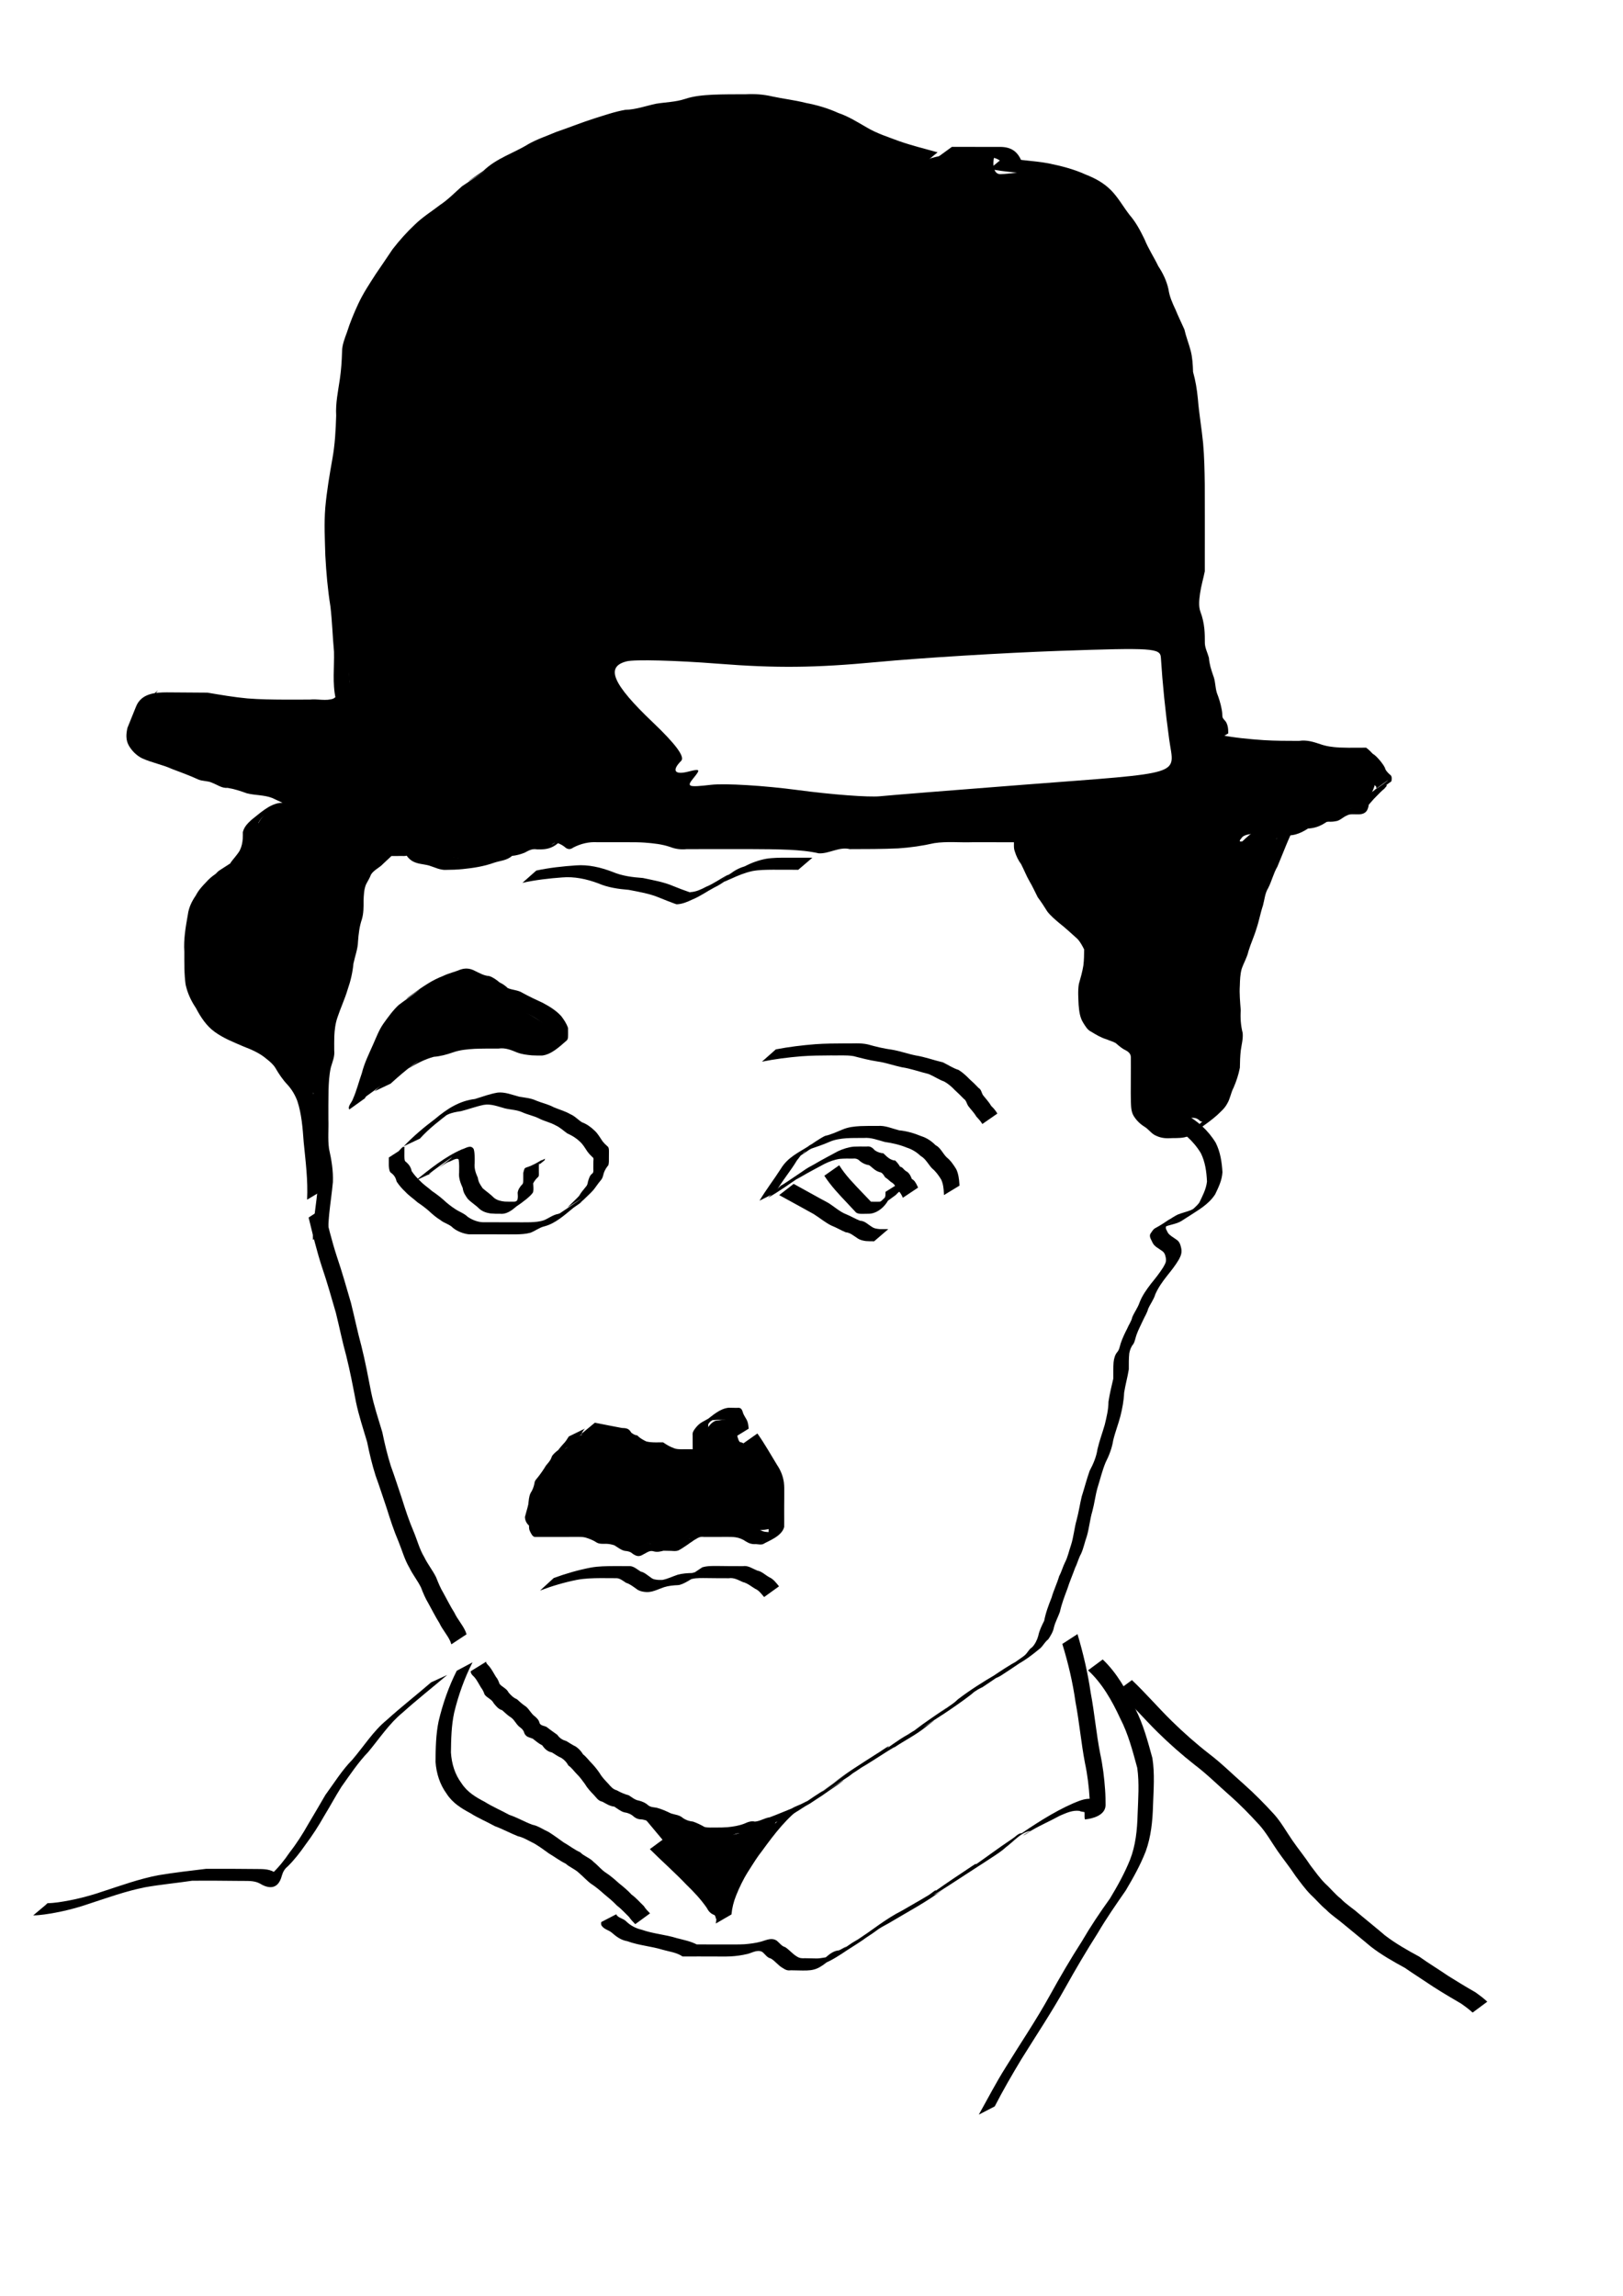 <?xml version="1.0" encoding="UTF-8" standalone="no"?>
<!-- Created with Inkscape (http://www.inkscape.org/) -->
<svg xmlns:dc="http://purl.org/dc/elements/1.1/" xmlns:cc="http://creativecommons.org/ns#" xmlns:rdf="http://www.w3.org/1999/02/22-rdf-syntax-ns#" xmlns:svg="http://www.w3.org/2000/svg" xmlns="http://www.w3.org/2000/svg" xmlns:sodipodi="http://sodipodi.sourceforge.net/DTD/sodipodi-0.dtd" xmlns:inkscape="http://www.inkscape.org/namespaces/inkscape" width="210mm" height="297mm" id="svg2" version="1.1" inkscape:version="0.47 r22583" sodipodi:docname="CharlieChaplin.svg">
  <defs id="defs4">
    <inkscape:perspective sodipodi:type="inkscape:persp3d" inkscape:vp_x="0 : 526.18109 : 1" inkscape:vp_y="0 : 1000 : 0" inkscape:vp_z="744.09448 : 526.18109 : 1" inkscape:persp3d-origin="372.04724 : 350.78739 : 1" id="perspective10"/>
  </defs>
  <sodipodi:namedview id="base" pagecolor="#ffffff" bordercolor="#666666" borderopacity="1.0" inkscape:pageopacity="0.0" inkscape:pageshadow="2" inkscape:zoom="0.24748737" inkscape:cx="401.73282" inkscape:cy="378.09745" inkscape:document-units="px" inkscape:current-layer="layer1" showgrid="false" inkscape:window-width="1280" inkscape:window-height="800" inkscape:window-x="0" inkscape:window-y="0" inkscape:window-maximized="0"/>
  <g inkscape:label="Ebene 1" inkscape:groupmode="layer" id="layer1">
    <path style="fill:#000000;fill-opacity:1;stroke:none" d="" id="path3681"/>
    <g id="g3687" transform="translate(-88.893,250.518)">
      <path d="m 722.838,151.992 c -3.634,6.755 -6.26,14.11 -9.268,21.238 -1.923,3.263 -2.766,7.151 -4.516,10.503 -1.572,2.527 -1.753,5.625 -2.54,8.496 -1.259,3.712 -1.903,7.597 -3.175,11.301 -1.109,3.776 -2.767,7.245 -3.905,11.009 -0.691,3.133 -2.346,5.754 -3.342,8.738 -0.698,2.58 -0.812,5.281 -0.877,7.965 -0.276,4.115 0.137,8.142 0.445,12.21 -0.258,3.872 0.025,7.405 0.935,11.115 0.273,2.867 -0.532,5.659 -0.914,8.47 -0.329,2.822 -0.404,5.669 -0.449,8.513 -0.656,3.402 -1.75,6.649 -3.087,9.752 -1.344,2.485 -1.662,5.479 -3.144,7.841 -1.228,2.33 -3.157,3.879 -4.92,5.593 -4.459,3.927 -9.326,7.01 -14.149,10.288 -2.456,0.984 -5.084,0.884 -7.646,0.922 -2.807,0.194 -5.329,0.12 -7.942,-1.122 -2.185,-0.817 -3.59,-3.049 -5.539,-4.299 -2.031,-1.223 -3.916,-2.942 -5.306,-5.094 -1.459,-2.13 -1.477,-4.762 -1.572,-7.374 -0.072,-2.762 -0.055,-5.526 -0.035,-8.289 0.015,-2.798 0.026,-5.596 0.022,-8.394 -0.008,-1.692 -0.001,-3.384 -0.008,-5.076 -0.026,-1.732 -1.45,-2.741 -2.637,-3.357 -1.732,-0.788 -3.255,-2.173 -4.757,-3.45 -1.319,-0.795 -2.804,-1.089 -4.288,-1.779 -2.76,-0.813 -5.161,-2.21 -7.663,-3.763 -1.883,-0.854 -2.9,-2.729 -4.048,-4.569 -1.544,-2.503 -1.901,-5.598 -2.146,-8.595 -0.135,-3.392 -0.43,-6.828 0.116,-10.176 0.842,-3.01 1.735,-5.994 2.218,-9.117 0.313,-2.585 0.357,-5.199 0.371,-7.805 -0.936,-1.848 -1.943,-3.728 -3.323,-5.18 -2.953,-2.627 -5.858,-5.387 -8.953,-7.781 -1.948,-1.663 -4.075,-3.447 -5.717,-5.547 -1.49,-2.414 -3.044,-4.762 -4.711,-7.009 -1.349,-2.616 -2.526,-5.304 -4.029,-7.812 -1.545,-2.649 -2.662,-5.618 -4.086,-8.349 -1.406,-1.869 -2.388,-3.969 -3.116,-6.3 -0.313,-0.872 -0.4,-1.729 -0.407,-2.665 -10e-4,-0.737 0.006,-1.474 0.014,-2.211 0.013,-0.081 -0.005,-0.165 -0.007,-0.244 0,0 7.67,-4.502 7.67,-4.502 l 0,0 c -3.6e-4,0.004 -0.041,0.159 -0.021,0.192 -0.022,0.731 -0.036,1.461 -0.039,2.193 -10e-4,0.833 -0.024,1.58 0.266,2.367 0.672,2.291 1.655,4.294 3.001,6.138 1.412,2.718 2.526,5.662 4.072,8.288 1.468,2.492 2.655,5.132 3.974,7.727 1.654,2.243 3.201,4.578 4.701,6.965 1.673,1.995 3.652,3.785 5.599,5.375 3.087,2.502 6.075,5.19 9.028,7.904 1.512,1.682 2.697,3.762 3.691,5.897 -0.021,2.657 -0.053,5.316 -0.317,7.958 -0.446,3.149 -1.234,6.193 -2.212,9.173 -0.744,3.204 -0.283,6.597 -0.233,9.89 0.205,2.817 0.469,5.754 1.93,8.105 1.121,1.731 2.044,3.389 3.84,4.199 2.464,1.539 4.922,2.758 7.607,3.669 1.495,0.68 3.155,0.836 4.432,1.975 1.467,1.258 2.961,2.532 4.665,3.307 1.359,0.836 3.044,2.343 3.131,4.321 -0.006,1.696 10e-4,3.392 -0.011,5.088 -0.01,2.8 -0.005,5.6 -0.021,8.399 -0.009,2.751 -0.051,5.503 0.006,8.254 0.076,2.405 -0.008,4.857 1.33,6.83 1.343,2.052 3.201,3.557 5.132,4.765 1.84,1.361 3.324,3.358 5.453,4.165 2.525,1.067 5.091,0.892 7.746,0.814 2.5,-0.072 5.112,0.014 7.404,-1.338 -13.537,9.224 -3.27,2.372 -0.386,-0.219 1.718,-1.69 3.801,-3.148 4.969,-5.421 1.758,-2.165 1.909,-5.114 3.248,-7.641 1.287,-3.036 2.372,-6.08 3.24,-9.337 0.024,-2.885 0.106,-5.769 0.392,-8.637 0.351,-2.702 1.037,-5.356 1.096,-8.088 -0.932,-3.774 -1.386,-7.35 -1.008,-11.301 -0.226,-4.09 -0.815,-8.141 -0.501,-12.288 0.036,-2.781 0.15,-5.561 0.748,-8.268 0.93,-3.044 2.581,-5.624 3.372,-8.727 1.108,-3.816 2.733,-7.276 3.889,-11.055 1.28,-3.701 2.018,-7.507 3.17,-11.267 1.026,-2.801 0.859,-6.109 2.46,-8.696 1.917,-3.255 2.601,-7.193 4.601,-10.432 3.142,-7.026 5.552,-14.525 9.258,-21.223 0,0 7.726,-4.114 7.726,-4.114 z" id="path3592" style="fill:#000000;fill-opacity:1;stroke:none"/>
      <path d="m 585.608,161.293 c -7.034,-0.031 -14.067,-0.015 -21.101,-0.015 -6.241,0.231 -12.532,-0.499 -18.733,0.455 -5.817,1.322 -11.682,2.163 -17.594,2.557 -7.903,0.354 -15.813,0.354 -23.721,0.364 -5.159,-1.302 -10.165,2.355 -15.176,2.056 -4.681,-1.081 -9.428,-1.449 -14.183,-1.717 -6.525,-0.297 -13.055,-0.334 -19.583,-0.353 -4.594,0.004 -9.188,0.009 -13.782,0.002 -5.652,-0.005 -11.305,-8.6e-4 -16.957,0.014 -2.917,0.289 -5.467,-0.015 -8.213,-1.074 -3.967,-1.359 -8.106,-1.771 -12.211,-2.096 -2.827,-0.214 -5.661,-0.203 -8.492,-0.206 -4.98,-0.004 -9.96,-0.006 -14.941,-0.004 -4.025,-0.244 -8.035,0.715 -11.713,2.627 -1.164,0.867 -2.312,0.977 -3.519,0.207 -1.393,-1.22 -2.783,-2.015 -4.457,-2.516 -0.299,-0.039 -0.6,-0.176 -0.896,-0.117 -0.591,0.118 -2.097,1.367 -1.571,1.029 10.316,-6.633 7.678,-5.555 5.416,-3.249 -4.143,5.042 -7.762,5.657 -12.575,5.541 -2.368,-0.487 -4.027,0.453 -6.113,1.582 -2.023,0.831 -4.078,1.378 -6.208,1.584 -2.483,2.279 -5.827,2.338 -8.754,3.337 -4.998,1.8 -10.189,2.596 -15.38,3.115 -2.698,0.276 -5.404,0.368 -8.111,0.381 -2.937,0.182 -5.665,-1.316 -8.483,-2.168 -2.882,-0.732 -5.755,-0.658 -8.37,-2.344 -0.919,-0.655 -1.753,-1.446 -2.422,-2.433 -0.479,0.241 -1.88,0.157 -2.71,0.159 -2.08,0.005 -4.159,0.011 -6.239,0.021 -6.01,1.159 8.435,-7.464 3.698,-2.179 -2.038,2.088 -4.163,4.028 -6.278,6 -1.812,1.995 -4.403,2.87 -5.907,5.227 -0.65,1.799 -1.696,3.317 -2.511,5.002 -0.95,2.457 -1.025,5.2 -1.131,7.853 0.017,3.088 0.041,6.01 -0.801,8.959 -1.199,3.459 -1.633,7.114 -1.901,10.807 -0.09,3.784 -1.491,7.274 -2.244,10.914 -0.417,4.336 -1.382,8.541 -2.803,12.566 -1.399,4.743 -3.486,9.137 -5.034,13.805 -1.014,2.96 -1.385,6.063 -1.526,9.223 -0.069,2.304 -0.047,4.611 -0.034,6.916 0.319,2.952 -0.878,5.507 -1.647,8.22 -0.859,3.754 -1.038,7.643 -1.155,11.508 -0.089,4.629 -0.067,9.259 -0.061,13.889 0.172,4.816 -0.357,9.703 0.321,14.469 1.197,5.313 2.09,10.684 1.887,16.19 -0.482,5.293 -1.299,10.53 -1.824,15.816 -0.14,1.487 -0.259,2.976 -0.339,4.468 -0.036,0.96 -0.017,1.922 -0.007,2.882 0.002,0.18 0.005,0.361 0.008,0.541 0,0 -7.629,4.595 -7.629,4.595 l 0,0 c -0.001,-0.184 -0.003,-0.369 -0.003,-0.553 -0.004,-0.979 -0.001,-1.959 -0.02,-2.938 0.081,-1.522 0.224,-3.039 0.367,-4.555 0.532,-5.277 1.352,-10.504 1.883,-15.782 0.317,-5.428 -0.631,-10.735 -1.82,-15.97 -0.766,-4.809 -0.212,-9.75 -0.39,-14.623 -0.007,-4.639 -0.018,-9.278 0.045,-13.916 0.089,-3.941 0.269,-7.893 1.038,-11.746 0.669,-2.672 2.028,-5.079 1.752,-7.934 -0.012,-2.323 -0.057,-4.647 0.018,-6.969 0.124,-3.251 0.4,-6.463 1.435,-9.518 1.46,-4.732 3.69,-9.059 5.018,-13.853 1.523,-3.914 2.497,-8.105 2.854,-12.39 0.671,-3.637 2.126,-7.058 2.305,-10.784 0.232,-3.762 0.6,-7.506 1.789,-11.042 0.948,-2.863 0.991,-5.623 0.903,-8.681 0.106,-2.758 0.147,-5.604 0.979,-8.217 0.646,-1.852 1.969,-3.172 2.463,-5.113 1.293,-2.727 3.759,-3.679 5.835,-5.516 1.999,-2.097 4.281,-3.807 6.247,-5.984 3.409,-3.002 6.62,-8.081 11.123,-7.496 2.081,-9.3e-4 4.162,-0.013 6.243,-0.021 1.087,0.004 2.294,-0.24 3.17,0.609 0.605,0.852 1.366,1.516 2.183,2.068 2.578,1.484 5.504,1.262 8.245,2.172 2.77,0.864 5.469,2.23 8.382,1.933 2.677,-0.015 5.352,-0.141 8.019,-0.407 5.169,-0.569 10.319,-1.438 15.291,-3.26 3.023,-0.922 6.087,-1.56 8.885,-3.241 2.072,-0.283 4.094,-0.926 6.033,-1.834 2.106,-1.081 4.022,-1.594 6.342,-1.242 4.446,0.004 7.157,-2.585 -2.447,4.484 -0.093,0.069 0.136,-0.204 0.203,-0.305 3.099,-3.726 7.466,-7.868 12.004,-7.175 1.651,0.583 3.048,1.552 4.506,2.609 1.17,0.283 2.091,-0.223 3.13,-0.829 3.781,-1.688 7.792,-2.506 11.843,-2.257 4.998,-0.006 9.997,-0.02 14.995,-0.041 2.839,0.004 5.68,0.021 8.512,0.277 4.152,0.379 8.333,0.854 12.336,2.28 2.655,0.963 5.269,0.948 8.041,0.84 5.646,0.013 11.292,0.014 16.937,0.002 4.596,-0.014 9.192,-0.03 13.789,-0.002 6.528,0.041 13.058,0.106 19.583,0.409 4.767,0.276 9.501,0.772 14.219,1.623 5.024,-0.37 9.943,-2.908 15.093,-1.983 7.907,-0.022 15.819,-0.004 23.72,-0.437 5.903,-0.46 11.751,-1.378 17.575,-2.607 6.233,-0.745 12.518,-0.177 18.776,-0.35 7.045,10e-4 14.09,0.016 21.135,-0.015 0,0 -6.857,5.864 -6.857,5.864 z" id="path3594" style="fill:#000000;fill-opacity:1;stroke:none"/>
      <path d="m 239.081,336.042 c 0.464,-9.446 -0.749,-18.788 -1.675,-28.139 -0.503,-6.821 -0.992,-13.76 -3.135,-20.183 -1.196,-3.115 -2.78,-5.697 -4.898,-7.997 -2.239,-2.374 -4.125,-5.174 -5.818,-8.11 -1.103,-1.777 -2.759,-3.152 -4.327,-4.392 -3.297,-2.828 -7.284,-4.543 -11.146,-6.022 -4.881,-2.124 -9.786,-3.979 -14.234,-7.213 -3.91,-2.811 -6.778,-7.087 -9.142,-11.63 -2.332,-3.455 -4.124,-7.235 -5.049,-11.511 -0.728,-5.286 -0.615,-10.678 -0.624,-16.016 -0.404,-6.149 0.655,-12.103 1.711,-18.077 0.461,-3.593 1.993,-6.648 3.896,-9.426 1.315,-2.571 3.184,-4.588 5.077,-6.548 2.963,-3.334 5.5,-4.493 9.781,-7.362 0.297,-0.199 1.249,-0.647 0.953,-0.445 -7.288,4.981 -8.242,6.142 -5.821,3.497 0.594,-0.588 0.953,-1.005 1.632,-1.445 27.181,-17.631 -16.17,11.275 11.841,-7.916 -11.907,8.969 -4.191,2.18 -1.979,-1.751 0.931,-1.829 1.341,-3.787 1.488,-5.883 0.062,-1.026 0.041,-2.055 0.032,-3.083 0.62,-2.718 2.491,-4.431 4.281,-6.101 4.08,-3.178 8.541,-7.453 13.625,-8.204 2.337,-0.243 4.691,-0.175 7.036,-0.16 0.439,0.002 0.884,0.1 1.316,0.007 0.755,-0.163 4.041,-2.522 1.876,-1.142 -10.047,6.401 -7.689,5.693 -5.511,3.224 0.528,-0.534 0.522,0.08 -0.316,-0.85 -2.694,-0.964 -5.261,-2.33 -7.904,-3.505 -4.029,-1.563 -8.321,-1.257 -12.424,-2.295 -3.113,-1.128 -6.217,-2.153 -9.449,-2.663 -2.772,0.249 -5,-1.522 -7.537,-2.479 -2.236,-1.069 -4.7,-0.67 -6.913,-1.673 -4.175,-1.947 -8.455,-3.449 -12.724,-5.087 -4.79,-2.178 -9.862,-3.044 -14.642,-5.225 -2.6,-1.302 -4.922,-3.517 -6.505,-6.277 -1.497,-2.72 -1.32,-5.63 -0.629,-8.622 1.369,-3.453 2.795,-6.874 4.168,-10.325 2.601,-6.673 9.797,-6.973 15.057,-7.008 6.62,0.037 13.24,0.103 19.86,0.139 6.527,1.091 13.026,2.229 19.603,2.829 6.089,0.483 12.194,0.554 18.295,0.584 4.057,0.01 8.115,-0.011 12.172,-0.018 3.812,-0.458 7.961,0.883 11.641,-0.515 1.137,-0.836 2.083,-1.198 2.684,0.351 0,0 -7.725,4.358 -7.725,4.358 l 0,0 c 0.797,1.137 -0.926,0.718 -1.725,1.376 -3.854,0.805 -7.853,0.022 -11.75,0.31 -4.05,0.009 -8.101,0.019 -12.151,-0.01 -6.105,-0.063 -12.214,-0.138 -18.305,-0.665 -6.56,-0.634 -13.038,-1.848 -19.568,-2.768 -6.627,-0.043 -13.255,-0.124 -19.882,-0.096 -1.326,0.035 -2.803,0.032 -4.138,0.205 -0.491,0.064 -1.854,0.634 -1.464,0.276 13.462,-12.402 6.137,-5.361 5.162,-3.508 -1.385,3.415 -2.728,6.858 -4.244,10.195 -0.73,2.715 -1.101,5.294 0.292,7.834 1.493,2.601 3.741,4.589 6.198,5.781 4.765,2.121 9.829,3.002 14.579,5.208 4.298,1.592 8.574,3.177 12.791,5.045 2.268,0.726 4.706,0.576 6.913,1.681 2.471,1.036 4.732,2.475 7.448,2.327 3.221,0.585 6.311,1.702 9.445,2.729 4.164,0.876 8.491,0.735 12.525,2.424 2.712,1.259 5.5,2.359 8.116,3.803 0.549,0.603 1.492,1.297 0.933,2.242 -2.96,4.231 -7.752,7.635 -12.459,7.691 -2.319,-0.002 -4.658,-0.087 -6.958,0.319 -0.925,0.261 -1.789,0.581 -2.664,1.028 -0.39,0.199 -1.517,0.9 -1.156,0.636 7.963,-5.84 7.58,-5.575 4.91,-3.226 -1.737,1.571 -3.466,3.062 -4.57,5.241 0.013,1.055 0.052,2.11 -0.005,3.164 -0.123,2.226 -0.401,4.326 -1.339,6.314 -2.633,5.828 -7.699,9.013 -12.435,12.128 2.077,-1.433 4.123,-2.929 6.23,-4.3 0.343,-0.223 -0.589,0.616 -0.927,0.85 -2.809,1.952 -5.557,4.054 -8.503,5.703 -2.096,1.173 3.969,-2.834 5.943,-4.27 0.566,-0.411 -2.371,1.595 -1.711,1.208 -2.874,3.91 -18.053,12.295 -3.313,2.705 0.622,-0.405 -2.366,2.222 -1.583,1.681 -1.855,1.964 -3.953,3.76 -5.135,6.413 -1.918,2.631 -3.618,5.487 -4.092,8.998 -1.083,5.914 -2.239,11.796 -1.811,17.9 0.011,5.26 -0.086,10.564 0.567,15.781 0.853,4.201 2.632,7.869 4.899,11.257 2.299,4.424 5.104,8.528 8.928,11.227 4.431,3.111 9.287,4.966 14.118,7.034 3.929,1.566 7.957,3.32 11.329,6.216 1.623,1.335 3.386,2.782 4.487,4.72 1.641,2.887 3.512,5.598 5.71,7.916 2.208,2.404 3.826,5.159 5.064,8.404 2.18,6.501 2.714,13.53 3.187,20.444 0.905,9.378 2.127,18.74 1.767,28.211 0,0 -7.552,4.529 -7.552,4.529 z" id="path3596" style="fill:#000000;fill-opacity:1;stroke:none"/>
      <path d="m 253.052,91.031 c -1.674,-7.548 -0.629,-15.255 -0.82,-22.91 -0.694,-7.361 -0.877,-14.794 -1.754,-22.125 -1.322,-8.213 -2.04,-16.527 -2.486,-24.862 -0.226,-7.8 -0.646,-15.64 -0.025,-23.421 0.722,-8.084 2.075,-16.009 3.486,-23.953 1.246,-6.931 1.63,-14 1.84,-21.061 -0.345,-6.059 0.925,-11.886 1.79,-17.799 0.664,-4.44 0.949,-8.937 1.086,-13.437 -0.008,-3.335 1.301,-6.489 2.392,-9.513 1.516,-4.778 3.41,-9.357 5.492,-13.825 2.439,-5.277 5.577,-9.939 8.642,-14.711 2.718,-4.053 5.517,-8.018 8.203,-12.1 3.348,-4.31 6.983,-8.373 10.864,-12.015 3.816,-3.74 8.229,-6.427 12.354,-9.631 3.872,-2.55 7.196,-6.017 10.732,-9.127 28.21,-18.752 -7.335,4.717 6.268,-4.689 3.058,-2.114 6.153,-4.153 9.219,-6.25 1.68,-1.149 -3.373,2.27 -5.059,3.405 6.543,-6.258 14.773,-8.591 22.03,-13.079 4.318,-2.451 8.976,-3.933 13.476,-5.883 6.303,-2.142 12.507,-4.665 18.847,-6.678 5.002,-1.546 9.896,-3.294 15.032,-4.18 5.139,-0.108 10.021,-1.913 15.038,-2.982 4.703,-0.776 9.385,-0.806 13.98,-2.275 4.502,-1.547 9.19,-1.891 13.847,-2.148 5.32,-0.21 10.644,-0.205 15.966,-0.207 4.418,-0.245 8.689,0.043 13.018,1.057 5.475,1.181 10.972,1.775 16.414,3.164 5.427,1.042 10.783,2.559 15.91,4.915 4.931,1.651 9.409,4.483 13.986,7.12 5.076,3.002 10.521,4.669 15.891,6.701 6.155,2.149 12.454,3.692 18.702,5.429 0,0 -6.882,5.606 -6.882,5.606 l 0,0 c -6.289,-1.703 -12.629,-3.234 -18.809,-5.435 -5.425,-1.985 -10.858,-3.825 -15.973,-6.817 -4.549,-2.647 -9.055,-5.343 -13.945,-7.041 -5.129,-2.239 -10.429,-3.76 -15.826,-4.799 -5.441,-1.357 -10.959,-1.884 -16.417,-3.136 -4.294,-0.944 -8.564,-1.041 -12.928,-0.899 -5.311,-10e-4 -10.625,-0.015 -15.933,0.242 -4.638,0.3 -9.285,0.756 -13.761,2.323 -4.612,1.32 -9.33,1.288 -14.003,2.212 -5.004,1.136 -9.921,2.732 -15.047,2.95 -5.1,0.968 -9.978,2.776 -14.973,4.268 -6.318,2.031 -12.529,4.505 -18.792,6.735 -4.503,1.924 -9.162,3.44 -13.443,5.994 -2.166,1.199 -21.308,11.438 -7.501,3.264 -3.148,2.149 -6.282,4.326 -9.443,6.448 -1.775,1.192 3.495,-2.499 5.286,-3.657 1.125,-0.727 -2.151,1.651 -3.251,2.429 -2.898,2.05 -5.819,4.056 -8.693,6.152 -1.865,1.36 3.778,-2.63 5.666,-3.945 -3.582,3.066 -6.836,6.654 -10.736,9.175 -4.08,3.293 -8.553,5.852 -12.385,9.574 -3.944,3.496 -7.454,7.654 -10.934,11.766 -2.618,4.144 -5.483,8.046 -8.207,12.1 -3.052,4.76 -6.248,9.329 -8.692,14.583 -2.108,4.422 -4.043,8.954 -5.501,13.732 -1.124,2.856 -2.381,6.028 -2.533,9.165 -0.117,4.546 -0.404,9.089 -1.067,13.575 -0.829,5.885 -2.207,11.66 -1.853,17.687 -0.198,7.113 -0.557,14.237 -1.791,21.223 -1.401,7.92 -2.811,15.799 -3.525,23.86 -0.716,7.725 -0.212,15.525 -0.037,23.278 0.418,8.312 1.105,16.606 2.451,24.79 0.934,7.356 1.077,14.827 1.802,22.219 0.252,7.607 -0.937,15.275 0.81,22.768 0,0 -7.498,4.682 -7.498,4.682 z" id="path3598" style="fill:#000000;fill-opacity:1;stroke:none"/>
      <path d="m 579.811,-173.667 c 7.178,1.607 14.519,1.65 21.716,2.999 6.185,1.258 12.41,2.813 18.275,5.486 4.591,1.805 8.847,4.041 12.518,7.785 3.442,3.516 5.924,8.045 8.98,11.977 3.045,3.499 5.193,7.553 7.291,11.861 1.866,4.657 4.602,8.731 6.752,13.201 2.242,3.401 4.03,7.061 4.963,11.228 0.504,3.616 1.96,6.849 3.454,10.006 1.335,3.295 2.902,6.439 4.339,9.682 0.792,3.535 2.135,6.848 3.06,10.34 0.878,3.38 1.073,6.918 1.179,10.427 1.203,4.26 1.917,8.603 2.343,13.059 0.584,7.289 1.853,14.469 2.57,21.747 0.594,6.72 0.73,13.48 0.811,20.231 0.03,5.014 0.03,10.029 0.022,15.043 -0.011,3.058 0.009,6.116 0.002,9.174 -0.003,2.775 -0.003,5.55 -0.008,8.325 -10e-4,3.315 0.002,6.63 -0.002,9.945 -0.737,3.608 -1.778,7.064 -2.311,10.738 -0.393,3.072 -0.851,6.107 0.181,9.041 1.015,2.634 1.605,5.429 1.918,8.288 0.225,2.346 0.239,4.71 0.239,7.069 0.105,2.498 1.367,4.745 1.994,7.149 0.211,3.066 1.095,5.73 2.05,8.541 1.142,2.696 0.969,5.835 1.834,8.597 1.002,2.572 1.817,5.173 2.333,7.936 0.246,1.19 0.355,2.385 0.369,3.605 0.164,1.237 1.355,1.798 1.948,3.006 0.552,1.129 0.802,2.273 0.873,3.559 0.025,0.566 0.032,1.132 0.039,1.698 0,0 -7.622,4.575 -7.622,4.575 l 0,0 c 0.003,-0.553 0.005,-1.106 -0.011,-1.658 -0.039,-1.142 -0.167,-2.134 -0.678,-3.146 -0.633,-1.291 -2.156,-1.85 -2.162,-3.458 -0.005,-1.159 -0.047,-2.301 -0.278,-3.436 -0.469,-2.726 -1.254,-5.283 -2.259,-7.803 -0.923,-2.748 -0.724,-5.867 -1.822,-8.588 -0.964,-2.842 -1.949,-5.495 -2.092,-8.613 -0.633,-2.509 -1.953,-4.826 -2.116,-7.404 -0.006,-2.323 0.008,-4.651 -0.188,-6.965 -0.268,-2.777 -0.811,-5.494 -1.806,-8.045 -1.122,-3.126 -0.863,-6.246 -0.386,-9.549 0.499,-3.638 1.297,-7.122 2.368,-10.587 -0.004,-3.314 -5.4e-4,-6.628 -0.002,-9.943 -0.005,-2.773 -0.005,-5.545 -0.006,-8.318 -0.003,-3.064 0.025,-6.128 0.026,-9.192 0.01,-5.015 0.041,-10.029 0.005,-15.044 -0.06,-6.726 -0.166,-13.461 -0.743,-20.159 -0.697,-7.28 -1.968,-14.454 -2.6,-21.732 -0.416,-4.481 -1.11,-8.852 -2.405,-13.107 -0.093,-3.427 -0.238,-6.886 -1.069,-10.196 -0.892,-3.446 -2.264,-6.681 -2.998,-10.177 -1.409,-3.248 -2.993,-6.369 -4.31,-9.662 -1.533,-3.22 -3.054,-6.538 -3.566,-10.23 -0.865,-4.106 -2.653,-7.663 -4.833,-11.011 -2.144,-4.471 -4.884,-8.538 -6.753,-13.191 -2.076,-4.238 -4.18,-8.237 -7.191,-11.68 -3.006,-3.928 -5.504,-8.389 -8.921,-11.871 -3.638,-3.598 -7.87,-5.703 -12.345,-7.507 -5.855,-2.546 -11.997,-4.145 -18.148,-5.336 -7.227,-1.247 -14.567,-1.445 -21.771,-2.97 0,0 6.949,-5.738 6.949,-5.738 z" id="path3600" style="fill:#000000;fill-opacity:1;stroke:none"/>
      <path d="m 685.525,108.814 c 7.067,1.392 14.212,2.062 21.359,2.555 5.748,0.357 11.506,0.359 17.261,0.37 3.719,-0.579 6.934,0.436 10.438,1.608 3.012,1.077 6.149,1.439 9.278,1.629 2.912,0.133 5.827,0.121 8.74,0.102 1.458,-0.012 2.917,-0.016 4.375,-0.028 1.191,0.889 2.287,1.937 3.32,3.064 1.278,0.659 2.618,2.274 3.656,3.474 0.937,1.286 2.06,2.496 2.499,4.138 0.626,1.084 1.492,1.942 2.392,2.699 0.851,0.608 0.703,2.142 0.474,3.102 -25.539,18.603 4.1,-4.428 -3.482,3.635 -1.299,1.008 -2.437,2.253 -3.617,3.439 -1.006,0.948 -1.928,2.006 -2.849,3.064 -0.37,0.427 -0.738,0.857 -1.105,1.286 -0.971,7.446 -7.528,3.284 -10.745,5.283 -1.729,0.686 -3.174,2.324 -4.972,2.699 -1.061,0.228 -2.132,0.354 -3.209,0.327 -3.594,-0.31 -7.109,3.298 2.988,-3.464 -5.159,4.175 -8.236,6.463 -13.789,6.802 -1.923,1.276 -3.917,2.28 -6.06,2.876 -1.627,0.485 -3.312,0.491 -4.98,0.501 -2.288,0.382 -4.512,1.705 -6.763,2.546 -1.409,0.66 -2.911,0.735 -4.406,0.817 -0.978,0.029 -1.957,9.2e-4 -2.935,-0.006 -0.803,-0.007 -1.606,-0.011 -2.408,-0.012 -0.504,-2e-4 -1.008,0.002 -1.511,0.006 -0.295,0.004 -0.591,-0.004 -0.886,-0.005 -4.605,1.094 10.762,-8.169 3.69,-2.269 -0.334,0.275 -0.674,0.54 -1.014,0.806 0,0 -7.993,3.622 -7.993,3.622 l 0,0 c 0.36,-0.234 0.715,-0.475 1.055,-0.75 3.484,-2.74 6.888,-7.463 11.183,-7.326 0.3,-0.001 0.599,-0.008 0.898,-0.006 0.499,0.004 0.999,0.007 1.498,0.008 0.804,0.002 1.609,-6e-4 2.413,0.015 0.967,0.009 1.935,0.028 2.9,-0.045 1.458,-0.122 2.886,-0.379 4.258,-1.003 2.272,-0.871 4.504,-2.276 6.921,-2.315 1.635,-0.054 3.274,-0.143 4.856,-0.689 2.127,-0.709 4.02,-2.061 6.155,-2.722 3.8,-0.348 11.038,-4.634 -1.02,2.742 5.833,-3.932 6.823,-6.265 11.866,-6.055 1.033,-0.063 2.067,-0.198 3.064,-0.54 1.669,-0.848 3.211,-2.028 4.94,-2.727 4.796,-1.098 1.41,1.869 -3.9,4.751 0.37,-0.442 0.744,-0.879 1.121,-1.313 0.924,-1.066 1.815,-2.18 2.825,-3.133 1.201,-1.177 2.257,-2.566 3.607,-3.472 0.587,-0.467 1.035,-1.461 1.482,-1.819 2.561,-2.05 5.369,-3.653 7.902,-5.749 2.012,-1.666 -4.235,2.948 -6.336,4.453 -0.161,0.115 0.341,-0.186 0.511,-0.279 0.632,-0.255 0.672,-1.293 0.148,-1.694 -1.02,-0.938 -1.997,-1.971 -2.673,-3.287 -0.227,-1.468 -1.521,-2.525 -2.245,-3.664 -1.165,-1.229 -2.305,-2.557 -3.674,-3.452 -0.875,-0.955 -1.802,-2.024 -2.96,-2.437 -1.452,-7.8e-4 -2.903,0.008 -4.355,0.009 -2.919,-0.008 -5.84,0.011 -8.755,-0.163 -3.17,-0.243 -6.335,-0.696 -9.38,-1.815 -3.422,-1.168 -6.668,-1.818 -10.272,-1.408 -5.759,-0.025 -11.523,-0.031 -17.273,-0.432 -7.174,-0.549 -14.342,-1.266 -21.445,-2.609 0,0 6.949,-5.738 6.949,-5.738 z" id="path3602" style="fill:#000000;fill-opacity:1;stroke:none"/>
      <path d="m 272.058,283.038 c 7.059,-6.99 15.106,-12.133 23.162,-17.314 4.005,-2.508 8.145,-4.496 12.586,-5.577 3.26,0.022 6.147,-1.181 9.237,-2.172 3.525,-1.19 7.21,-1.425 10.854,-1.584 3.9,-0.117 7.802,-0.113 11.703,-0.103 3.319,-0.535 6.171,0.927 9.216,2.173 2.334,0.796 4.757,1.02 7.172,1.178 1.64,0.059 3.282,0.042 4.923,0.033 8.544,-4.26 -8.327,6.64 -2.959,2.349 0.93,-0.572 1.029,-1.385 1.109,-2.538 0.039,-0.933 0.016,-1.869 0.006,-2.803 -0.625,-1.997 -1.817,-3.621 -3.009,-5.18 -2.589,-2.719 -5.626,-4.497 -8.784,-6.162 -3.388,-1.435 -6.634,-3.069 -9.901,-4.841 -2.261,-1.463 -5.067,-0.981 -7.281,-2.351 -1.131,-1.291 -2.418,-2.049 -3.896,-2.639 -1.56,-1.536 -3.1,-2.609 -5.1,-3.09 -2.607,-0.039 -4.765,-1.612 -7.133,-2.689 -2.315,-1.249 -4.301,-0.97 -6.608,-0.051 -2.823,1.039 -5.579,1.791 -8.308,3.125 -2.801,0.907 -5.205,2.395 -7.739,4.015 -3.764,2.433 3.468,-2.388 5.243,-3.493 0.376,-0.234 -0.665,0.629 -1.03,0.886 -2.807,1.979 -5.762,3.674 -8.48,5.818 -1.927,1.52 4.031,-2.711 6.102,-3.942 0.484,-0.288 -0.887,0.736 -1.33,1.105 -2.9,2.492 -5.234,5.634 -7.547,8.83 -2.2,2.977 -3.654,6.583 -5.18,10.064 -1.982,4.595 -4.223,8.935 -5.572,13.869 -1.448,4.233 -2.539,8.616 -4.255,12.712 -0.198,0.701 -2.151,4.591 -2.253,4.062 0,0 -7.307,5.249 -7.307,5.249 l 0,0 c -0.906,-1.662 1.295,-3.466 1.811,-5.19 1.787,-4.031 2.843,-8.371 4.327,-12.563 1.26,-5.034 3.479,-9.415 5.508,-14.035 1.567,-3.496 2.926,-7.213 5.093,-10.264 2.329,-3.23 4.615,-6.454 7.456,-9.076 3.202,-2.474 6.6,-4.59 9.768,-7.124 1.937,-1.55 -4.005,2.863 -6.057,4.192 -0.376,0.243 0.652,-0.663 1.017,-0.927 6.333,-4.577 5.778,-4.203 9.321,-6.463 2.517,-1.61 5.069,-2.849 7.786,-3.922 2.725,-1.312 5.589,-1.896 8.361,-3.061 2.406,-0.811 4.645,-0.622 6.952,0.597 2.326,1.1 4.506,2.432 7.067,2.573 1.961,0.635 3.526,1.81 5.175,3.169 1.445,0.664 2.72,1.56 3.917,2.716 2.338,1.022 5.016,0.913 7.268,2.37 3.247,1.784 6.536,3.315 9.87,4.855 3.244,1.752 6.38,3.6 9.014,6.481 1.332,1.755 2.581,3.586 3.328,5.799 0.008,0.956 0.037,1.912 0.025,2.868 -0.048,1.194 0.133,2.662 -0.804,3.357 -3.568,3.112 -7.429,6.754 -11.898,7.255 -1.652,0.006 -3.305,0.014 -4.955,-0.092 -2.46,-0.219 -4.93,-0.508 -7.29,-1.413 -2.98,-1.238 -5.795,-2.395 -9.031,-1.915 -3.893,-2.8e-4 -7.788,-0.019 -11.68,0.137 -3.617,0.208 -7.258,0.523 -10.742,1.776 -3.069,1.062 -6.066,1.872 -9.272,2.126 -4.378,1.178 -8.443,3.311 -12.431,5.721 1.56,-1.154 3.156,-2.242 4.679,-3.463 0.833,-0.668 -1.759,1.163 -2.608,1.803 -3.702,2.79 -7.277,5.881 -10.742,9.055 0,0 -7.874,3.719 -7.874,3.719 z" id="path3608" style="fill:#000000;fill-opacity:1;stroke:none"/>
      <path d="m 286.343,309.941 c 4.744,-4.95 9.812,-9.224 15.142,-13.22 6.217,-5.25 12.212,-9.009 19.665,-9.891 3.692,-1.166 7.336,-2.492 11.125,-3.141 3.546,-0.377 7.08,1.116 10.53,2.023 2.904,0.487 5.663,0.659 8.401,1.948 2.846,1.163 5.731,1.724 8.48,3.198 2.756,1.188 5.482,1.858 8.107,3.389 2.131,0.869 3.746,2.723 5.686,3.956 2.297,0.855 4.263,2.24 6.125,4.037 1.636,1.427 2.659,3.418 3.917,5.202 0.798,1.026 1.7,1.922 2.658,2.729 0.597,0.655 0.5,1.73 0.513,2.656 0.006,0.931 -0.018,1.861 -0.022,2.792 0.011,1.218 0.06,2.385 -0.252,3.554 -0.95,1.155 -1.702,2.288 -2.223,3.789 -0.321,1.103 -0.481,2.146 -1.093,3.098 -1.113,1.322 -2.148,2.725 -3.164,4.151 -1.372,1.959 -3.157,3.413 -4.783,5.054 -4.104,4.289 -16.742,10.962 -2.588,2.285 3.297,-2.021 -2.75,2.124 -3.232,2.46 -4.465,3.635 -8.853,7.709 -14.244,9.092 -2.422,0.565 -4.471,2.247 -6.824,3.136 -2.294,0.612 -4.634,0.731 -6.975,0.77 -2.416,0.032 -4.833,0.007 -7.249,-0.006 -2.819,-0.008 -5.637,-0.011 -8.456,-0.008 -2.443,-0.002 -4.886,0.001 -7.329,-0.002 -2.579,-0.242 -5.566,-1.363 -7.742,-3.07 -1.807,-1.924 -4.363,-2.311 -6.265,-3.911 -2.067,-1.273 -3.927,-2.852 -5.74,-4.567 -1.726,-1.457 -3.515,-2.834 -5.4,-4.057 -1.982,-1.828 -4.172,-3.199 -6.016,-5.212 -1.573,-1.456 -2.968,-3.068 -4.216,-4.94 -0.445,-1.871 -1.161,-3.064 -2.521,-4.138 -1.036,-0.512 -1.132,-1.863 -1.269,-3.044 -0.066,-0.574 -0.083,-1.148 -0.065,-1.725 0.011,-0.876 0.012,-1.753 0.012,-2.629 3e-5,-0.086 -4.5e-4,-0.172 -6.7e-4,-0.258 2.759,-1.779 5.519,-3.559 8.278,-5.338 0,0 -6.87,5.952 -6.87,5.952 l 0,0 c 2.465,-2.054 6.369,-8.242 6.224,-4.927 -0.008,0.879 -0.017,1.758 -0.017,2.637 0.007,0.538 -0.034,1.076 0.014,1.614 0.084,1.036 0.038,1.844 0.907,2.318 1.321,1.167 2.258,2.465 2.644,4.39 1.21,1.833 2.616,3.342 4.127,4.808 1.809,1.924 3.967,3.292 5.915,5.014 1.894,1.271 3.738,2.666 5.475,4.197 1.793,1.695 3.684,3.174 5.698,4.485 2.016,1.398 4.394,2.09 6.245,3.898 2.207,1.5 4.925,2.548 7.474,2.608 2.444,-0.004 4.888,-4.7e-4 7.332,1.3e-4 2.815,0.006 5.631,0.011 8.446,0.019 2.415,10e-4 4.83,0.023 7.245,-0.022 2.296,-0.085 4.607,-0.234 6.822,-1.02 2.305,-0.984 4.398,-2.636 6.864,-3.055 3.199,-0.995 7.687,-4.096 -3.579,3.324 -0.337,0.222 0.609,-0.559 0.913,-0.839 1.433,-1.273 0.706,-0.64 2.18,-1.899 4.697,-3.123 20.351,-13.734 5.147,-3.802 -0.285,0.186 0.488,-0.51 0.732,-0.766 1.597,-1.65 3.305,-3.129 4.858,-4.838 0.853,-1.62 2.05,-2.882 3.116,-4.245 0.842,-0.92 0.986,-1.463 1.214,-2.757 0.473,-1.563 0.874,-3.11 2.165,-3.954 0.762,-0.729 0.362,-1.98 0.444,-3.064 0.005,-0.926 -0.003,-1.852 0.023,-2.778 0.002,-0.649 0.213,-1.56 -0.122,-1.832 -0.981,-0.904 -1.923,-1.869 -2.75,-2.972 -1.198,-1.766 -2.243,-3.642 -3.833,-5.023 -1.833,-1.75 -3.839,-2.921 -6.034,-3.907 -1.881,-1.319 -3.58,-2.97 -5.653,-3.908 -2.605,-1.493 -5.425,-2 -8.085,-3.359 -2.741,-1.393 -5.678,-1.871 -8.458,-3.153 -2.704,-1.163 -5.523,-1.154 -8.329,-1.832 -3.381,-0.911 -6.845,-2.338 -10.337,-1.718 -3.767,0.763 -7.394,2.15 -11.128,3.087 -2.154,0.317 -4.249,0.641 -6.293,1.557 -2.623,1.175 -5.807,3.805 3.528,-2.734 0.731,-0.512 -1.474,0.997 -2.211,1.496 -5.265,4.067 -10.525,8 -15.153,13.117 0,0 -7.874,3.719 -7.874,3.719 z" id="path3610" style="fill:#000000;fill-opacity:1;stroke:none"/>
      <path d="m 292.058,326.755 c 7.149,-5.757 14.484,-11.708 22.646,-15.271 2.01,-0.554 4.472,-2.571 5.872,-0.113 0.574,2.197 0.464,4.528 0.447,6.8 -0.304,2.652 0.527,4.893 1.555,7.183 0.289,2.271 1.25,3.43 2.343,5.101 1.835,1.638 3.787,2.866 5.54,4.678 1.59,1.276 3.353,1.633 5.221,1.84 1.56,0.099 3.123,0.063 4.684,0.055 6.457,-1.292 -8.609,7.36 -3.122,2.686 3.866,-3.797 18.209,-10.119 3.624,-2.038 -0.425,0.235 0.633,-0.819 0.912,-1.264 0.554,-1.106 0.31,-2.519 0.261,-3.746 0.211,-1.606 1.094,-2.818 2.056,-3.906 0.675,-0.495 0.629,-1.151 0.668,-2.05 0.033,-1.226 0.019,-2.453 0.007,-3.679 1.091,-4.32 0.065,-0.899 8.591,-6.108 0.221,-0.135 0.942,-0.354 0.724,-0.212 -7.144,4.658 -7.988,6.743 -6.456,3.487 0,0 7.771,-4.18 7.771,-4.18 l 0,0 c -0.088,0.277 -0.059,0.658 -0.263,0.83 -2.53,2.131 -5.184,4.053 -7.828,5.983 -0.203,0.149 -0.89,0.39 -0.69,0.234 2.049,-1.595 4.23,-2.949 6.263,-4.574 0.136,-0.108 -0.327,-0.027 -0.491,-0.04 0.003,1.241 0.013,2.481 0.011,3.722 -0.022,0.859 0.226,2.347 -0.373,2.805 -0.952,0.844 -1.769,1.882 -2.396,3.079 0.06,1.412 0.281,2.923 -0.033,4.293 -1.568,3.478 -18.95,14.161 -3.867,3.236 0.188,-0.136 -0.365,0.291 -0.547,0.437 -3.588,2.945 -7.167,7.431 -11.727,6.919 -1.581,0.017 -3.164,-1.6e-4 -4.74,-0.156 -1.994,-0.309 -3.863,-0.898 -5.5,-2.352 -1.783,-1.828 -3.887,-2.963 -5.626,-4.83 -1.176,-1.686 -2.123,-2.986 -2.423,-5.265 -1.064,-2.414 -2.055,-4.829 -1.756,-7.621 0.033,-2.082 0.102,-4.188 -0.207,-6.248 -0.827,-1.338 -4.177,1.133 -5.176,1.178 -2.731,1.309 -8.47,5.96 0.435,-1.026 7.525,-5.904 -16.755,11.507 -8.532,6.413 0,0 -7.874,3.719 -7.874,3.719 z" id="path3612" style="fill:#000000;fill-opacity:1;stroke:none"/>
      <path d="m 468.3,262.568 c 6.411,-1.236 12.866,-2.004 19.343,-2.533 4.765,-0.332 9.539,-0.37 14.311,-0.383 3.783,0.11 7.59,-0.36 11.317,0.484 3.864,1.096 7.746,2.031 11.696,2.565 3.99,0.635 7.867,2.086 11.86,2.864 4.467,0.704 8.785,2.336 13.213,3.351 2.561,1.262 4.962,2.872 7.653,3.707 2.006,1.27 3.676,2.793 5.362,4.532 1.541,1.354 3.002,2.806 4.434,4.315 1.342,0.728 1.377,2.418 2.18,3.557 1.355,1.749 2.857,3.269 4.004,5.254 1.168,1.072 2.112,2.251 2.967,3.673 0,0 -7.347,5.102 -7.347,5.102 l 0,0 c -0.858,-1.417 -1.89,-2.517 -2.973,-3.692 -1.137,-1.96 -2.688,-3.415 -3.994,-5.199 -0.745,-1.212 -0.843,-2.582 -2.088,-3.4 -1.428,-1.51 -2.926,-2.909 -4.426,-4.317 -1.57,-1.671 -3.221,-3.058 -5.152,-4.15 -2.636,-0.932 -4.995,-2.588 -7.588,-3.665 -4.408,-1.066 -8.724,-2.671 -13.194,-3.333 -3.974,-0.833 -7.846,-2.278 -11.852,-2.811 -3.947,-0.596 -7.819,-1.607 -11.702,-2.614 -3.718,-0.617 -7.483,-0.248 -11.23,-0.35 -4.754,0.023 -9.511,0.06 -14.258,0.418 -6.472,0.529 -12.922,1.34 -19.319,2.631 0,0 6.784,-6.005 6.784,-6.005 z" id="path3614" style="fill:#000000;fill-opacity:1;stroke:none"/>
      <path d="m 460.323,336.543 c 3.247,-5.471 7.112,-10.394 10.502,-15.728 3.388,-5.547 8.623,-7.789 13.653,-11.029 -0.72,0.19 3.248,-1.939 2.468,-1.385 -14.206,10.088 0.711,-1.386 5.45,-3.534 2.986,-0.655 5.72,-1.965 8.576,-3.132 2.774,-1.191 5.73,-1.492 8.657,-1.653 2.861,-0.123 5.725,-0.098 8.587,-0.086 3.553,-0.293 6.91,1.259 10.338,2.142 3.785,0.372 7.301,1.391 10.87,2.862 2.589,0.825 4.907,2.301 6.934,4.367 2.464,1.211 3.597,4.151 5.525,6.024 1.888,1.491 3.345,3.624 4.666,5.794 1.051,2.236 1.359,4.689 1.521,7.194 0.012,0.274 0.025,0.548 0.037,0.822 0,0 -7.596,4.604 -7.596,4.604 l 0,0 c -0.007,-0.268 -0.015,-0.536 -0.022,-0.804 -0.112,-2.326 -0.328,-4.621 -1.284,-6.713 -1.284,-2.126 -2.738,-4.103 -4.568,-5.596 -1.84,-2.012 -3.112,-4.683 -5.502,-6.01 -2.024,-1.911 -4.248,-3.266 -6.756,-4.072 -3.537,-1.444 -7.087,-2.245 -10.804,-2.775 -3.385,-0.912 -6.725,-2.281 -10.246,-1.951 -2.853,-0.002 -5.707,-0.03 -8.557,0.134 -2.891,0.228 -5.785,0.627 -8.505,1.882 -2.822,1.249 -5.666,2.173 -8.549,3.172 -3.528,1.896 -1.849,1.06 4.524,-3.298 0.471,-0.322 -0.945,0.64 -1.416,0.963 -3.717,2.551 -7.191,5.129 -10.992,7.323 -3.628,2.073 -0.395,0.274 5.145,-3.739 0.338,-0.245 -0.744,0.344 -1.073,0.606 -1.282,1.021 -2.188,2.683 -3.289,3.92 -3.254,5.452 -7.396,10.161 -10.491,15.774 0,0 -7.802,3.923 -7.802,3.923 z" id="path3616" style="fill:#000000;fill-opacity:1;stroke:none"/>
      <path d="m 471.076,328.906 c -1.271,1.248 7.945,-5.183 6.022,-3.76 -1.36,1.006 -2.77,1.919 -4.179,2.828 -0.873,0.563 1.704,-1.212 2.569,-1.79 9.643,-6.442 6.413,-4.61 11.643,-7.453 3.823,-2.278 7.738,-4.279 11.633,-6.401 2.482,-1.128 5.02,-1.951 7.669,-2.208 2.085,-0.098 4.172,-0.068 6.258,-0.052 1.743,-0.263 2.797,0.481 4.043,1.857 1.309,0.923 2.687,1.314 4.181,1.471 1.247,1.204 2.26,2.298 3.778,3.004 0.63,0.276 1.24,0.543 1.911,0.45 0.975,0.874 1.778,1.967 2.495,3.128 1.01,0.009 1.712,1.289 2.651,2.003 1.602,0.736 2.401,2.201 3.083,3.978 1.302,0.634 1.993,2.005 2.67,3.397 0.256,0.576 0.141,0.306 0.347,0.809 0,0 -7.449,4.962 -7.449,4.962 l 0,0 c -0.179,-0.464 -0.078,-0.214 -0.306,-0.747 -0.698,-1.47 -1.56,-2.507 -2.712,-3.485 -0.61,-1.679 -1.392,-2.762 -2.837,-3.523 -0.949,-0.86 -1.798,-1.624 -2.814,-2.269 -0.551,-0.903 -1.163,-1.956 -2.066,-2.365 -0.723,-0.135 -1.408,-0.415 -2.081,-0.759 -1.376,-0.734 -2.365,-1.908 -3.636,-2.768 -1.616,-0.263 -3.132,-0.876 -4.479,-1.993 -1.137,-1.183 -2.194,-1.385 -3.689,-1.25 -2.067,-0.02 -4.139,-0.05 -6.202,0.137 -2.581,0.357 -5.067,1.28 -7.465,2.447 -3.881,2.129 -7.812,4.103 -11.621,6.395 -3.845,2.159 -2.208,1.333 2.881,-2.34 0.855,-0.617 -1.718,1.217 -2.585,1.809 -5.386,3.678 -10.732,7.504 -16.336,10.723 0,0 6.622,-6.234 6.622,-6.234 z" id="path3618" style="fill:#000000;fill-opacity:1;stroke:none"/>
      <path d="m 499.294,319.229 c 3.145,5.038 7.222,9.094 11.155,13.241 1.452,1.526 2.906,3.05 4.365,4.566 1.091,0.033 2.183,0.037 3.276,0.021 0.782,-0.013 1.563,-0.035 2.345,-0.067 3.076,0.123 3.92,-1.284 -5.687,4.06 -0.973,0.541 0.52,-0.524 1.159,-1.587 0.543,-1.267 20.829,-12.575 3.231,-1.796 0.672,-0.953 1.488,-1.735 2.325,-2.475 0.527,-0.573 0.436,-1.61 0.46,-2.463 -0.018,-0.128 0.011,-0.427 0.014,-0.51 0,0 7.566,-4.739 7.566,-4.739 l 0,0 c 0.024,0.224 0.079,0.451 0.052,0.684 -0.012,1.127 -0.109,2.246 -0.112,3.373 -0.886,0.619 -1.706,1.353 -2.45,2.195 -2.641,1.921 -5.267,3.87 -7.923,5.763 -0.524,0.373 -2.272,1.02 -1.759,0.625 2.112,-1.627 4.28,-3.153 6.419,-4.729 -1.897,4.204 -6.141,7.643 -10.211,7.547 -0.778,0.014 -1.557,0.029 -2.335,0.035 -1.233,0.006 -2.534,0.108 -3.643,-0.63 -1.429,-1.545 -2.868,-3.076 -4.309,-4.605 -3.964,-4.184 -7.974,-8.39 -11.221,-13.387 0,0 7.282,-5.123 7.282,-5.123 z" id="path3620" style="fill:#000000;fill-opacity:1;stroke:none"/>
      <path d="m 477.021,328.331 c 5.635,3.038 11.201,6.272 16.856,9.258 2.959,1.813 5.703,4.421 8.904,5.632 2.273,0.94 4.417,2.238 6.73,3.141 2.29,0.055 3.799,1.805 5.724,2.965 1.259,0.89 2.685,1.01 4.116,1.13 1.195,0.031 2.39,0.034 3.584,0.004 0.124,-7.1e-4 0.247,-0.011 0.371,-0.015 0,0 -6.918,5.944 -6.918,5.944 l 0,0 c -0.124,5e-4 -0.247,8.6e-4 -0.371,10e-4 -1.21,0.002 -2.421,0.002 -3.628,-0.095 -1.508,-0.199 -2.98,-0.511 -4.293,-1.468 -1.866,-1.193 -3.426,-2.652 -5.645,-2.838 -2.293,-0.948 -4.435,-2.269 -6.738,-3.156 -3.14,-1.473 -5.916,-3.88 -8.894,-5.737 -5.639,-3.064 -11.23,-6.252 -16.883,-9.281 0,0 7.084,-5.486 7.084,-5.486 z" id="path3622" style="fill:#000000;fill-opacity:1;stroke:none"/>
      <path d="m 668.418,294.24 c 5.895,3.119 11.258,7.803 15.017,14.013 2.217,4.421 2.983,9.336 3.275,14.375 -0.234,4.012 -1.929,7.374 -3.55,10.789 -3.319,5.155 -8.619,7.875 -13.22,11.033 13.588,-9.185 0.212,-0.101 -3.323,2.05 -2.607,1.587 -5.733,1.684 -8.438,3.005 -5.388,3.437 6.449,-4.322 4.812,-3.293 -2.834,1.782 -5.584,3.746 -8.409,5.55 -0.315,0.201 -1.311,0.671 -1.001,0.459 7.301,-4.996 8.228,-6.156 5.852,-3.496 -1.051,1.155 0.071,2.275 0.61,3.536 0.935,1.387 2.705,2.222 4.028,3.242 1.506,0.863 2.066,2.364 2.461,4.184 0.456,2.199 -0.079,3.63 -1.034,5.469 -1.708,2.948 -3.798,5.553 -5.877,8.137 -2.148,2.739 -4.241,5.616 -5.711,8.936 -0.782,2.659 -2.429,4.716 -3.527,7.185 -0.527,2.073 -1.681,3.736 -2.522,5.628 -1.07,2.383 -2.298,4.606 -3.179,7.109 -0.556,1.542 -0.741,3.168 -1.576,4.543 -1.062,1.209 -1.627,2.781 -1.955,4.445 -0.284,2.613 -0.228,5.261 -0.235,7.89 -0.621,3.859 -1.691,7.575 -2.291,11.446 -0.16,3.925 -0.874,7.624 -1.806,11.38 -1.039,4.027 -2.575,7.819 -3.536,11.885 -0.612,3.85 -2.023,7.457 -3.719,10.801 -1.657,3.977 -2.65,8.289 -3.972,12.449 -1.055,3.748 -1.474,7.623 -2.5,11.38 -1.218,4.064 -1.53,8.331 -2.748,12.392 -1.035,2.823 -1.549,5.807 -2.816,8.505 -1.198,2.128 -1.748,4.581 -2.853,6.77 -1.226,3.455 -2.708,6.806 -3.813,10.328 -1.378,3.667 -2.79,7.311 -3.636,11.207 -0.893,2.537 -2.187,4.814 -2.89,7.45 -0.386,2.253 -1.636,4.243 -2.832,6.025 -1.515,1.107 -2.406,2.927 -3.747,4.24 -4.137,3.395 -8.387,6.728 -13.101,8.896 16.842,-10.782 -3.733,2.982 -5.44,4.03 -0.425,0.268 -0.836,0.568 -1.274,0.805 -3.981,2.148 1.243,-1.014 -3.211,1.716 -0.554,0.34 -2.197,1.403 -1.654,1.038 1.825,-1.226 7.302,-4.902 5.503,-3.624 -3.032,2.154 -6.134,4.168 -9.202,6.252 -0.724,0.368 -1.468,0.685 -2.171,1.103 -1.359,0.809 -2.64,1.789 -3.993,2.612 -0.597,0.363 -2.373,1.48 -1.796,1.074 11.852,-8.35 5.502,-3.685 3.878,-2.482 -3.339,3.353 -25.406,17.819 -10.924,8.085 -3.944,2.772 -8.019,5.268 -12.015,7.93 -0.753,0.501 -3.013,1.999 -2.25,1.521 10.152,-6.355 3.875,-2.363 1.534,-0.385 -4.873,3.944 -10.343,6.611 -15.444,10.043 0.947,-0.868 -5.59,3.447 -4.214,2.539 14.172,-9.35 -7.963,5.17 -11.76,7.245 -3.294,2.22 -2.363,1.628 -5.609,3.682 -0.77,0.487 -3.066,1.976 -2.315,1.451 10.216,-7.137 4.044,-2.638 1.808,-0.88 -27.953,18.478 7.287,-4.783 -5.598,4.25 -3.014,2.113 -6.087,4.106 -9.097,6.225 -1.694,1.193 3.432,-2.296 5.148,-3.445 -3.191,2.118 -6.382,4.235 -9.572,6.353 -0.721,0.409 -1.453,0.792 -2.163,1.226 -0.724,0.443 -2.843,1.891 -2.138,1.407 12.832,-8.809 -0.616,0.754 -5.456,3.246 -2.044,0.851 -3.884,1.685 -5.781,2.797 -3.675,1.14 -7.19,2.837 -10.827,4.147 -2.634,0.31 -4.791,2.062 -7.442,1.905 -1.943,-0.569 -3.171,0.456 -4.97,1.268 -2.749,0.848 -5.598,1.321 -8.435,1.522 -1.846,0.125 -3.695,0.112 -5.543,0.11 -2,-0.08 -4.001,0.311 -5.883,-0.55 -1.745,-1.191 -3.618,-1.951 -5.557,-2.568 -2.007,0.062 -3.491,-0.825 -5.16,-2.038 -1.68,-1.392 -3.799,-1.191 -5.663,-2.03 -2.22,-1.108 -4.526,-2.191 -6.917,-2.648 -1.769,-0.059 -2.906,-0.306 -4.333,-1.507 -1.255,-1.151 -2.907,-1.78 -4.482,-1.987 -1.729,-0.407 -3.353,-1.812 -4.949,-2.808 -2.175,-0.185 -3.877,-1.378 -5.814,-2.406 -2.081,-0.385 -2.861,-1.956 -4.268,-3.396 -1.559,-1.635 -3.133,-3.283 -4.328,-5.34 -1.155,-1.553 -2.372,-3.313 -3.759,-4.631 -1.476,-1.47 -2.565,-3.144 -4.269,-4.337 -0.904,-1.689 -2.044,-2.809 -3.523,-3.753 -1.562,-0.609 -3.003,-1.741 -4.53,-2.626 -2.049,-0.381 -3.453,-1.614 -4.724,-3.477 -1.674,-0.795 -3.143,-2.059 -4.633,-3.247 -1.646,-0.695 -3.046,-0.65 -4.029,-2.466 -0.435,-1.538 -0.951,-2.097 -2.114,-3.035 -1.845,-1.227 -2.636,-3.54 -4.44,-4.823 -1.579,-0.978 -2.986,-2.329 -4.397,-3.611 -1.709,-0.414 -2.967,-1.941 -4.134,-3.41 -1.035,-2.083 -3.256,-2.518 -4.472,-4.305 -0.491,-1.455 -0.981,-2.354 -1.772,-3.413 -1.059,-1.708 -1.851,-3.444 -3.136,-4.967 -0.72,-0.786 -1.453,-1.229 -1.783,-2.306 -0.025,-0.215 -0.05,-0.43 -0.076,-0.645 0,0 7.577,-4.665 7.577,-4.665 l 0,0 c 0.011,0.18 0.022,0.36 0.033,0.541 0.314,0.521 1.009,1.301 1.533,1.837 1.258,1.547 2.097,3.285 3.152,4.986 0.904,1.074 1.304,2.051 1.792,3.455 1.267,1.642 3.453,2.182 4.43,4.254 1.227,1.435 2.437,2.622 4.087,3.278 1.388,1.278 2.791,2.558 4.347,3.544 1.734,1.393 2.629,3.628 4.461,4.873 1.08,0.968 1.949,1.773 2.293,3.344 0.819,1.48 2.676,1.084 3.842,2.126 1.555,1.247 3.186,2.328 4.774,3.493 1.213,1.761 2.658,2.565 4.517,3.12 1.52,0.903 2.992,1.93 4.569,2.663 1.417,0.999 2.591,2.189 3.532,3.789 1.677,1.272 2.822,3.007 4.335,4.474 1.382,1.477 2.739,3.141 3.869,4.856 1.162,1.991 2.74,3.532 4.242,5.147 1.273,1.489 2.228,2.603 4.11,3.138 1.921,1.088 3.784,1.862 5.856,2.441 1.526,0.973 3.042,2.285 4.787,2.535 1.668,0.409 3.339,1.096 4.69,2.352 1.274,0.966 2.66,0.898 4.134,1.172 2.396,0.629 4.704,1.676 6.972,2.768 1.952,0.667 4.094,0.696 5.779,2.202 1.615,1.126 3.176,1.61 5.041,1.809 1.923,0.677 3.759,1.555 5.556,2.602 1.883,0.511 3.827,0.212 5.75,0.289 1.83,0.006 3.662,-0.004 5.488,-0.157 2.793,-0.289 5.616,-0.695 8.283,-1.754 1.768,-0.795 3.265,-1.4 5.168,-0.989 2.501,-0.184 4.76,-1.771 7.257,-2.114 3.613,-1.338 7.178,-2.878 10.758,-4.304 1.853,-1.15 3.898,-1.664 5.789,-2.737 9.601,-5.17 -25.396,17.364 5.392,-3.29 1.403,-0.941 5.64,-3.684 4.305,-2.615 -1.585,1.27 -3.289,2.321 -4.933,3.481 30.818,-21.202 -6.674,4.655 6.867,-4.997 2.835,-2.021 5.709,-3.967 8.515,-6.043 1.917,-1.418 -3.897,2.712 -5.846,4.068 6.581,-5.269 13.654,-9.586 20.625,-14.082 2.152,-1.206 8.177,-5.623 6.402,-3.751 -1.259,1.328 -5.783,4.125 -4.311,3.146 4.635,-3.084 9.069,-6.61 13.899,-9.28 1.421,-0.904 2.847,-1.815 4.295,-2.659 0.346,-0.202 1.383,-0.808 1.054,-0.569 -3.804,2.771 -8.662,5.89 -4.414,3.141 4.21,-3.609 8.281,-6.317 12.948,-9.562 1.553,-1.08 6.234,-4.264 4.725,-3.102 -1.611,1.241 -3.3,2.336 -4.95,3.504 3.124,-2.136 6.236,-4.295 9.372,-6.407 1.789,-1.205 -3.526,2.516 -5.332,3.686 -0.611,0.396 1.152,-0.926 1.744,-1.361 1.553,-1.144 1.955,-1.248 3.503,-2.505 0.561,-0.456 1.084,-0.972 1.626,-1.457 5.953,-4.545 12.242,-8.502 18.596,-12.21 -14.488,9.952 5.484,-4.27 9.894,-6.168 3.437,-1.92 2.189,-1.282 -5.085,3.755 -0.336,0.232 0.319,-0.217 1.631,-1.282 3.95,-3.21 -3.546,2.413 8.945,-6.458 8.128,-4.125 -10.848,7.855 -1.534,1.026 1.551,-1.197 2.144,-3.061 3.805,-4.089 1.322,-1.294 2.52,-3.683 3.009,-5.565 0.534,-2.702 1.746,-5.049 2.914,-7.427 0.736,-3.957 2.159,-7.651 3.609,-11.308 1.027,-3.624 2.677,-6.911 3.716,-10.516 1.193,-2.164 1.756,-4.543 2.865,-6.745 1.371,-2.632 1.895,-5.516 2.897,-8.356 1.312,-4.038 1.606,-8.264 2.766,-12.356 1.028,-3.778 1.561,-7.605 2.482,-11.424 1.35,-4.209 2.431,-8.49 3.898,-12.619 1.731,-3.233 3.253,-6.759 3.821,-10.544 0.932,-4.09 2.387,-7.912 3.536,-11.901 0.902,-3.741 1.805,-7.347 1.833,-11.281 0.572,-3.831 1.487,-7.538 2.354,-11.285 -0.006,-2.676 -0.046,-5.361 0.149,-8.029 0.173,-1.719 0.693,-3.722 1.768,-4.927 1.06,-1.269 1.192,-2.587 1.695,-4.263 0.856,-2.55 1.949,-4.857 3.149,-7.179 0.8,-1.989 2.043,-3.518 2.514,-5.633 1.064,-2.543 2.669,-4.578 3.56,-7.181 1.327,-3.484 3.47,-6.402 5.607,-9.222 2.069,-2.54 4.13,-5.106 5.922,-7.93 0.911,-1.746 1.72,-2.59 1.313,-4.756 -0.301,-1.656 -0.767,-2.754 -2.114,-3.538 -1.434,-1.103 -3.389,-1.933 -4.274,-3.688 -0.602,-1.43 -2.002,-3.148 -1.056,-4.628 2.56,-3.731 0.549,-1.005 8.717,-6.601 0.304,-0.208 1.267,-0.715 0.968,-0.497 -13.813,10.055 -1.442,0.273 3.618,-2.169 2.083,-0.846 4.227,-1.29 6.314,-2.118 0.703,-0.279 2.673,-1.472 2.073,-0.957 -1.231,1.058 -18.659,12.872 3.311,-2.117 -12.576,8.741 -3.422,2.6 -1.172,-0.647 1.573,-3.298 3.304,-6.441 3.763,-10.274 -0.222,-4.866 -0.883,-9.63 -3.006,-13.913 -3.667,-6.051 -8.933,-10.616 -14.752,-13.468 0,0 7.021,-5.607 7.021,-5.607 z" id="path3624" style="fill:#000000;fill-opacity:1;stroke:none"/>
      <path d="m 247.257,339.961 c 1.858,8.122 3.87,16.201 6.423,24.063 2.537,7.417 4.653,15.006 6.862,22.562 1.755,6.973 3.182,14.064 5.08,20.988 1.875,7.458 3.311,15.082 4.783,22.671 1.379,6.686 3.522,13.037 5.45,19.505 1.141,5.558 2.455,11.061 4.139,16.432 1.931,5.273 3.628,10.646 5.432,15.977 1.704,5.445 3.488,10.886 5.711,16.071 1.785,4.24 2.919,8.785 5.268,12.662 1.672,3.473 4.082,6.372 5.771,9.814 1.042,2.636 2.114,5.3 3.559,7.662 1.789,3.199 3.409,6.556 5.363,9.613 1.54,3.289 3.932,5.787 5.422,9.103 0.179,0.489 0.357,0.979 0.536,1.468 0,0 -7.429,4.906 -7.429,4.906 l 0,0 c -0.165,-0.466 -0.331,-0.932 -0.496,-1.398 -1.458,-3.267 -3.85,-5.721 -5.347,-8.973 -1.941,-3.08 -3.59,-6.417 -5.381,-9.625 -1.446,-2.401 -2.59,-5.055 -3.601,-7.746 -1.671,-3.417 -4.057,-6.301 -5.716,-9.744 -2.35,-3.942 -3.553,-8.487 -5.316,-12.799 -2.243,-5.206 -4.018,-10.686 -5.732,-16.157 -1.826,-5.329 -3.522,-10.711 -5.45,-15.993 -1.715,-5.365 -3.029,-10.88 -4.146,-16.452 -1.92,-6.513 -4.071,-12.901 -5.47,-19.62 -1.448,-7.564 -2.903,-15.152 -4.755,-22.586 -1.919,-6.911 -3.331,-14.005 -5.062,-20.981 -2.196,-7.55 -4.315,-15.124 -6.852,-22.53 -2.56,-7.869 -4.517,-15.98 -6.479,-24.076 0,0 7.432,-4.818 7.432,-4.818 z" id="path3626" style="fill:#000000;fill-opacity:1;stroke:none"/>
      <path d="m 359.687,521.046 c 5.925,-2.187 11.95,-3.909 18.074,-5.1 3.889,-0.698 7.822,-0.713 11.745,-0.744 2.522,-0.008 5.043,0.005 7.565,0.022 1.801,0.132 3.51,1.633 5.113,2.652 1.891,0.382 3.374,1.855 5.029,2.958 1.087,0.921 2.352,1.017 3.646,1.133 0.658,0.043 1.316,0.009 1.974,0.006 2.517,-0.491 5.007,-1.721 7.509,-2.552 2.306,-0.612 4.654,-0.774 7.008,-0.822 7.785,-2.488 -8.735,6.519 -3.382,2.831 2.764,-1.904 5.562,-3.737 8.343,-5.606 2.417,-0.751 4.93,-0.67 7.407,-0.669 2.148,0.02 4.296,0.054 6.444,0.069 2.005,0.014 4.01,0.013 6.015,0.013 2.582,-0.425 4.709,1.227 7.05,2.172 2.305,0.4 4.014,2.3 6.077,3.355 1.792,0.825 3.247,2.71 4.552,4.347 0,0 -7.28,5.233 -7.28,5.233 l 0,0 c -1.316,-1.536 -2.601,-3.29 -4.382,-4.042 -1.992,-1.17 -3.785,-2.779 -6.03,-3.281 -2.268,-1.006 -4.38,-2.286 -6.893,-1.879 -2.005,-0.004 -4.01,-0.011 -6.014,-0.022 -2.144,-0.021 -4.287,-0.057 -6.431,-0.068 -2.419,0.017 -4.9,-0.03 -7.192,1.011 14.8,-10.628 -0.438,2.234 -5.166,2.454 -2.316,0.098 -4.63,0.31 -6.878,1.022 -2.53,0.856 -5.031,2.206 -7.671,2.356 -0.678,0.007 -1.354,0.021 -2.028,-0.094 -1.372,-0.201 -2.685,-0.527 -3.835,-1.492 -1.636,-1.113 -3.169,-2.397 -5.025,-2.934 -1.52,-0.977 -3.078,-2.327 -4.866,-2.251 -2.509,-0.014 -5.019,-0.056 -7.528,-0.038 -3.893,0.037 -7.796,0.123 -11.649,0.858 -6.103,1.219 -12.111,2.978 -18.001,5.229 0,0 6.701,-6.127 6.701,-6.127 z" id="path3628" style="fill:#000000;fill-opacity:1;stroke:none"/>
      <path d="m 379.811,445.101 c 4.388,0.889 8.782,1.735 13.178,2.57 2.05,0.088 3.427,0.132 4.585,2.27 0.885,0.69 1.861,1.313 2.935,1.351 1.309,1.377 2.851,2.218 4.465,2.986 1.478,0.372 2.981,0.43 4.485,0.45 1.237,-0.002 2.474,-0.009 3.711,-0.019 1.721,1.206 3.44,2.188 5.357,2.877 1.204,0.496 2.483,0.478 3.744,0.504 1.352,-0.002 2.705,-0.008 4.057,-0.013 1.322,-0.014 2.643,-0.009 3.965,-0.012 3.572,0.087 3.713,-1.3 -5.033,4.039 0.736,-0.75 1.438,-1.545 2.126,-2.354 0.452,-0.516 0.27,-1.551 0.262,-2.267 -0.021,-0.975 -0.019,-1.95 -0.025,-2.925 -0.008,-1.112 -7.5e-4,-2.224 -0.004,-3.336 -0.16,-1.349 0.447,-2.228 1.166,-3.202 2.54,-3.377 3.796,-3.131 9.124,-6.426 0.26,-0.161 1.108,-0.423 0.855,-0.248 -9.427,6.508 -7.58,5.067 -5.169,3.103 3.63,-2.756 7.275,-6.254 11.669,-6.666 1.328,-0.004 2.657,0.051 3.986,0.073 1.658,-0.194 2.324,0.21 2.896,2.08 0.45,1.698 1.628,2.922 2.248,4.533 0.409,1.125 0.506,2.347 0.641,3.546 0,0 -7.551,4.668 -7.551,4.668 l 0,0 c -0.109,-1.106 -0.171,-2.237 -0.529,-3.282 -0.603,-1.646 -1.883,-2.867 -2.299,-4.607 -0.372,-1.44 -1.157,-1.009 -2.321,-1.043 -1.31,-0.023 -2.627,-0.105 -3.934,0.029 -6.421,0.973 9.912,-7.434 3.128,-2.995 -4.538,3.572 -18.08,12.258 -4.083,2.388 0.322,-0.227 -1.255,1.298 -0.786,0.951 -0.695,0.875 -1.564,1.279 -1.422,2.528 -0.003,1.111 0.002,2.221 0.003,3.332 10e-4,0.971 0.002,1.943 0.026,2.914 0.013,0.979 0.019,2.037 0.021,2.963 -0.669,0.868 -1.389,1.678 -2.124,2.468 -7.178,4.947 -5.429,5.735 -9.784,5.649 -1.319,-7.8e-4 -2.637,0.008 -3.956,0.008 -1.362,0.006 -2.725,0.036 -4.086,-0.006 -1.314,-0.072 -2.628,-0.181 -3.869,-0.742 -1.816,-0.718 -3.428,-1.864 -5.21,-2.61 -1.239,0.006 -2.479,0.029 -3.718,-0.006 -1.576,-0.051 -3.165,-0.171 -4.673,-0.759 -1.526,-0.781 -2.947,-1.746 -4.344,-2.772 -1.244,-0.349 -2.411,-1.012 -3.334,-2.077 -0.941,-1.729 -2.621,-1.257 -4.179,-1.577 -4.38,-0.887 -8.762,-1.762 -13.149,-2.594 0,0 6.949,-5.738 6.949,-5.738 z" id="path3630" style="fill:#000000;fill-opacity:1;stroke:none"/>
      <path d="m 459.294,450.381 c 3.473,4.89 6.446,10.198 9.601,15.361 1.706,2.53 2.877,5.318 3.337,8.498 0.232,1.942 0.207,3.902 0.193,5.857 -0.03,1.759 -0.025,3.518 -0.042,5.277 -0.001,1.417 -0.004,2.835 -0.005,4.252 2.5e-4,0.851 0.004,1.701 0.01,2.551 -0.008,1.31 -0.009,2.62 -0.011,3.931 -1.171,4.648 -8.091,6.959 -10.327,8.365 -1.15,0.348 -2.288,0.088 -3.443,-0.008 -1.873,0.115 -3.262,-0.246 -4.907,-1.281 -1.551,-1.09 -3.353,-1.824 -5.152,-2.068 -1.473,-0.194 -2.956,-0.18 -4.436,-0.174 -2.063,5.7e-4 -4.126,0.015 -6.19,0.015 -1.575,0.007 -3.151,0.009 -4.726,0.009 -1.736,-0.293 -2.706,0.238 -4.16,1.145 -1.306,0.627 -2.444,1.984 -3.874,2.093 -0.219,0.024 -0.849,0.2 -0.658,0.071 14.625,-9.85 -0.01,1.464 -3.901,3.303 -1.071,0.395 -2.269,0.282 -3.385,0.198 -1.282,-0.048 -2.564,-0.069 -3.846,-0.079 -1.594,0.421 -3.059,0.775 -4.726,0.336 -1.988,-0.674 -3.259,0.535 -5.009,1.376 -2.089,1.336 -3.295,1.122 -5.312,-0.195 -1.114,-1.064 -2.419,-1.323 -3.817,-1.437 -1.811,-0.311 -3.524,-1.738 -5.182,-2.74 -1.32,-0.429 -2.677,-0.704 -4.046,-0.725 -1.556,-3.5e-4 -2.991,0.168 -4.443,-0.536 -1.783,-1.207 -3.712,-1.939 -5.693,-2.543 -1.418,-0.353 -2.901,-0.289 -4.347,-0.295 -2.096,-10e-4 -4.192,0.007 -6.289,0.019 -1.628,-0.007 -3.255,0.015 -4.883,0.009 -1.366,0.004 -2.733,-10e-4 -4.099,4.4e-4 -1.024,0.007 -2.048,3.5e-4 -3.073,10e-4 -0.634,7.3e-4 -1.268,0.008 -1.902,0.002 -1.208,-0.009 -1.992,-1.749 -2.533,-2.887 -0.44,-0.805 -0.407,-1.74 -0.42,-2.662 -1.193,-1.114 -1.934,-2.419 -1.995,-4.225 0.502,-2.049 1.165,-4.028 1.635,-6.096 0.248,-1.983 0.279,-3.792 1.111,-5.579 0.961,-1.419 1.534,-2.974 1.904,-4.719 0.082,-1.494 1.085,-2.164 1.843,-3.233 1.364,-1.741 2.613,-3.545 3.77,-5.476 1.112,-1.375 2.254,-2.469 2.828,-4.278 1.143,-3.624 19.051,-12.648 3.242,-3.446 1.074,-1.31 2.154,-2.644 3.311,-3.853 0.688,-0.821 1.188,-1.79 1.813,-2.677 0,0 7.879,-3.847 7.879,-3.847 l 0,0 c -0.818,0.805 -1.26,1.665 -1.771,2.771 -1.293,1.141 -2.057,2.513 -3.414,3.629 -2.699,2.122 -5.381,4.277 -8.098,6.366 -0.311,0.239 -1.345,0.729 -1.03,0.499 2.137,-1.557 4.328,-3.011 6.46,-4.577 0.278,-0.204 -1.466,0.506 -0.657,0.86 -0.515,2.042 -1.254,3.314 -2.718,4.613 -1.331,1.69 -2.175,3.941 -3.756,5.467 -0.82,1.25 -1.709,1.715 -1.997,2.823 -0.341,1.825 -0.697,3.603 -1.805,5.011 -0.972,1.723 -1.141,3.223 -1.203,5.316 -0.453,2.031 -0.915,4.056 -1.705,5.945 -0.456,1.735 1.269,2.803 1.969,4.129 0.002,0.769 -0.124,1.541 0.223,2.223 0.455,0.986 0.943,2.129 2.036,1.987 0.632,-0.006 1.265,10e-4 1.897,0.002 1.023,0.001 2.046,-0.006 3.069,0.001 1.366,0.002 2.732,-0.002 4.098,0 1.625,-0.007 3.25,0.009 4.875,-0.006 2.098,-0.002 4.197,-0.018 6.295,-0.011 1.498,0.022 3.027,0.005 4.478,0.504 1.973,0.666 3.869,1.518 5.707,2.595 1.426,0.391 2.866,0.213 4.324,0.302 1.45,0.134 2.899,0.438 4.252,1.084 1.585,0.975 3.182,2.296 4.999,2.435 1.459,0.244 2.803,0.693 3.999,1.749 1.825,1.056 3.076,0.519 4.857,-0.523 1.777,-0.962 3.367,-1.532 5.328,-0.927 1.591,0.22 3.062,-0.373 4.634,-0.462 1.292,0.014 2.585,0.041 3.877,0.097 1.069,0.028 2.159,0.026 3.142,-0.542 2.973,-1.569 0.694,-0.406 -5.512,3.984 -0.495,0.35 0.851,-0.93 1.338,-1.295 7.667,-5.749 5.131,-5.081 8.831,-5.931 1.282,-0.664 2.47,-1.558 3.728,-2.282 1.433,-0.865 2.833,-0.856 4.418,-0.77 1.571,-6.9e-4 3.142,-7.8e-4 4.712,-1.8e-4 2.068,-0.009 4.137,-0.012 6.205,-0.024 1.506,0.012 3.016,0.027 4.508,0.306 1.853,0.434 3.668,1.188 5.295,2.331 1.539,0.862 3.045,0.906 4.732,0.941 1.107,0.097 2.157,0.178 3.231,-0.282 -12.136,8.698 -6.054,5.022 -4.024,2.345 -10e-4,-1.306 -0.003,-2.612 -0.011,-3.918 0.006,-0.854 0.009,-1.709 0.009,-2.563 -0.001,-1.419 -0.003,-2.838 0.004,-4.257 -0.003,-1.762 0.039,-3.523 0.039,-5.285 0.028,-1.905 0.06,-3.817 -0.115,-5.715 -0.364,-3.051 -1.496,-5.686 -3.104,-8.114 -3.14,-5.156 -6.046,-10.502 -9.577,-15.317 0,0 7.282,-5.123 7.282,-5.123 z" id="path3632" style="fill:#000000;fill-opacity:1;stroke:none"/>
      <path d="m 413.872,648.293 c 5.821,6.04 12.113,11.41 17.906,17.481 3.646,3.476 7.114,7.191 10.097,11.463 0.862,1.699 1.794,2.518 3.423,2.848 0.702,0.829 1.038,1.888 1.276,2.996 0,0 -7.536,4.772 -7.536,4.772 l 0,0 c -0.121,-0.719 -0.251,-1.575 -0.772,-2.04 -1.675,-0.57 -2.794,-1.654 -3.692,-3.43 -2.924,-4.253 -6.39,-7.891 -9.965,-11.371 -5.784,-6.067 -12.015,-11.509 -17.922,-17.408 0,0 7.184,-5.311 7.184,-5.311 z" id="path3634" style="fill:#000000;fill-opacity:1;stroke:none"/>
      <path d="m 481.895,632.318 c -7.992,5.622 -14.114,13.632 -20.108,21.845 -5.147,6.737 -9.713,13.987 -12.949,22.219 -1.165,2.913 -1.94,5.952 -2.231,9.148 0,0 -7.677,4.443 -7.677,4.443 l 0,0 c 0.497,-3.249 0.837,-6.488 2.217,-9.458 3.21,-8.337 7.695,-15.729 12.922,-22.507 5.974,-8.222 11.974,-16.378 19.937,-22.056 0,0 7.89,-3.634 7.89,-3.634 z" id="path3636" style="fill:#000000;fill-opacity:1;stroke:none"/>
      <path d="m 615.828,548.459 c 2.77,9.391 5.033,18.863 6.449,28.669 1.867,9.827 2.704,19.851 4.62,29.66 1.289,5.889 2.02,11.905 2.438,17.957 0.181,2.466 0.212,4.941 0.217,7.414 -0.127,4.917 -6.295,6.557 -10.102,6.917 -0.337,-1.21 -0.049,-2.297 -0.2,-3.544 -0.195,-0.209 -1.578,-0.124 -2.461,-0.627 -3.386,-0.453 -6.489,1.028 -9.614,2.368 -4.514,2.483 -9.194,4.489 -13.666,7.095 -1.334,0.778 -2.557,1.839 -3.954,2.447 -1.19,0.517 2.219,-1.45 3.328,-2.175 -5.937,0.962 -9.755,7.534 -15.185,9.879 -1.215,0.525 4.043,-3.56 3.376,-2.254 -0.785,1.54 -9.006,6.594 -10.646,7.725 -5.899,3.861 -11.827,7.62 -17.711,11.498 -3.692,2.434 -8.739,5.308 -6.427,4.23 1.454,-0.678 2.758,-1.739 4.137,-2.609 -8.608,6.475 -17.939,11.319 -27.004,16.771 -3.373,1.845 -2.757,1.448 -6.041,3.481 -0.872,0.539 -3.453,2.23 -2.602,1.648 10.183,-6.973 2.938,-1.699 0.779,-0.185 -2.986,1.991 -5.965,3.999 -8.959,5.974 -1.869,1.233 3.707,-2.53 5.584,-3.747 0.511,-0.332 -0.98,0.749 -1.487,1.091 -4.013,2.71 -7.803,4.972 -11.71,7.575 14.229,-9.914 -1.235,1.759 -6.6,3.525 -8.614,3.065 8.268,-7.529 2.861,-1.995 -5.896,5.014 -8,5.787 -13.86,5.702 -1.921,-0.037 -3.842,-0.086 -5.764,-0.108 -1.664,0.253 -2.663,-0.259 -4.076,-1.185 -2.122,-1.185 -3.653,-3.452 -5.768,-4.615 -1.839,-0.346 -2.703,-2.135 -4.185,-3.227 -2.421,-1.178 -4.766,0.44 -7.192,1.051 -2.738,0.644 -5.529,1.048 -8.319,1.188 -1.572,0.084 -3.145,0.07 -4.718,0.058 -3.502,-0.017 -7.005,-0.028 -10.507,-0.027 -2.721,-0.013 -5.442,0.017 -8.163,0.013 -2.961,-2.015 -6.405,-2.338 -9.666,-3.273 -5.737,-1.763 -11.652,-2.11 -17.315,-4.187 -3.135,-0.55 -5.287,-2.141 -7.703,-4.24 -1.54,-1.259 -3.17,-1.393 -4.558,-2.936 -0.663,-0.658 -0.699,-1.287 -0.528,-2.211 0,0 7.832,-4.049 7.832,-4.049 l 0,0 c -0.587,0.282 -0.628,0.343 -0.046,0.967 1.341,1.362 3.191,1.418 4.514,2.87 2.269,2.113 4.585,3.273 7.493,3.976 5.651,2.008 11.567,2.346 17.271,4.14 3.25,0.854 6.543,1.464 9.611,3.038 2.71,-0.004 5.419,0.028 8.129,0.017 3.513,0.006 7.025,2.7e-4 10.538,0.002 1.563,-0.005 3.127,-0.005 4.688,-0.103 2.758,-0.221 5.516,-0.584 8.214,-1.308 2.598,-0.743 5.071,-2.105 7.613,-0.413 1.41,1.136 2.363,2.704 4.13,3.146 2.034,1.352 3.662,3.424 5.782,4.634 1.265,0.808 2.419,0.853 3.845,0.774 1.915,0.034 3.83,0.086 5.745,0.115 4.277,-0.008 10.914,-2.989 -0.992,3.841 3.972,-2.153 7.132,-7.436 11.856,-7.799 1.245,-0.462 5.264,-3.071 2.756,-1.193 -1.989,1.489 -4.044,2.853 -6.077,4.259 -0.386,0.267 0.758,-0.562 1.136,-0.843 2.882,-1.961 5.763,-3.923 8.645,-5.884 9.379,-5.732 -7.836,5.694 -1.351,1.206 2.976,-2.06 5.954,-4.117 8.962,-6.111 1.881,-1.246 -3.719,2.579 -5.579,3.869 7.428,-4.943 14.476,-10.758 22.361,-14.726 4.328,-2.559 8.722,-4.967 13.026,-7.584 1.15,-0.699 4.267,-3.32 3.415,-2.174 -0.996,1.339 -2.58,1.858 -3.871,2.787 5.569,-3.922 11.038,-7.746 16.683,-11.449 4.018,-2.635 6.976,-4.806 6.922,-4.424 -0.234,1.652 -2.398,1.803 -3.597,2.705 7.288,-4.965 14.313,-10.314 21.653,-15.21 1.307,-0.872 2.486,-2.254 3.973,-2.504 1.235,-0.208 -2.105,1.578 -3.157,2.367 9.344,-6.392 18.644,-12.598 28.797,-17.045 3.246,-1.326 6.556,-2.828 10.027,-1.833 0.964,0.329 2.627,0.044 2.928,1.482 0.138,0.817 0.769,3.634 -0.475,2.284 6.157,-1.635 -7.067,7.171 -4.393,3.643 0.026,-2.457 0.002,-4.916 -0.14,-7.369 -0.363,-6.02 -1.062,-12.004 -2.322,-17.863 -1.885,-9.841 -2.737,-19.881 -4.61,-29.73 -1.377,-9.759 -3.601,-19.185 -6.468,-28.482 0,0 7.432,-4.818 7.432,-4.818 z" id="path3638" style="fill:#000000;fill-opacity:1;stroke:none"/>
      <path d="m 319.981,562.262 c -3.931,7.693 -6.882,15.941 -8.971,24.558 -1.388,6.381 -1.509,12.983 -1.593,19.529 0.356,5.602 1.972,10.733 5.116,14.956 2.897,4.519 7.215,6.99 11.508,9.232 3.842,2.419 7.933,4.097 11.861,6.283 3.877,1.284 7.485,3.43 11.327,4.845 2.845,0.557 5.27,2.345 7.929,3.537 2.54,1.581 4.942,3.354 7.381,5.113 2.724,1.519 5.214,3.556 8.055,4.804 1.978,2.026 4.789,2.721 6.667,4.81 2.046,1.595 3.724,3.797 5.878,5.182 2.235,1.434 4.344,3.286 6.386,5.117 2.153,1.742 4.32,3.49 6.231,5.611 2.232,1.57 3.991,3.72 6.004,5.605 0.834,1.379 1.96,2.441 3.019,3.565 0,0 -7.226,5.275 -7.226,5.275 l 0,0 c -1.053,-1.108 -2.15,-2.18 -3.015,-3.506 -1.999,-1.926 -3.838,-4.012 -6.026,-5.665 -1.938,-2.041 -4.058,-3.789 -6.185,-5.532 -2.024,-1.8 -4.114,-3.584 -6.336,-5.009 -2.133,-1.543 -3.93,-3.647 -5.978,-5.345 -1.913,-1.861 -4.501,-2.736 -6.484,-4.526 -2.832,-1.372 -5.416,-3.336 -8.142,-4.953 -2.383,-1.757 -4.785,-3.467 -7.302,-4.955 -2.619,-1.233 -5.078,-2.881 -7.884,-3.502 -3.838,-1.514 -7.521,-3.535 -11.385,-4.955 -3.915,-2.192 -8.012,-3.853 -11.839,-6.277 -4.377,-2.362 -8.745,-4.96 -11.705,-9.597 -3.231,-4.45 -4.979,-9.75 -5.398,-15.6 0.07,-6.622 0.164,-13.3 1.509,-19.77 2.046,-8.657 4.958,-16.977 8.872,-24.712 0,0 7.726,-4.114 7.726,-4.114 z" id="path3640" style="fill:#000000;fill-opacity:1;stroke:none"/>
      <path d="m 307.609,568.423 c -7.247,6.159 -14.682,12.004 -21.79,18.389 -6.516,5.313 -11.354,12.681 -16.837,19.272 -4.942,5.114 -8.974,11.235 -13.182,17.14 -2.918,4.62 -5.516,9.497 -8.381,14.169 -2.749,4.893 -5.772,9.532 -9.063,13.94 -2.687,3.866 -5.546,7.556 -8.805,10.762 -1.379,1.068 -2.274,2.575 -2.797,4.388 -1.956,7.708 -7.313,6.101 -10.88,3.878 -2.863,-1.523 -6.371,-1.139 -9.442,-1.221 -7.838,-0.126 -15.676,-0.105 -23.515,-0.095 -7.721,1.156 -15.502,1.857 -23.196,3.227 -9.306,1.862 -18.39,5.132 -27.482,8.111 -7.088,2.431 -14.327,4.147 -21.654,5.169 -1.811,0.204 -3.626,0.466 -5.448,0.436 2.576,-2.159 5.151,-4.318 7.727,-6.477 0,0 -6.71,6.203 -6.71,6.203 l 0,0 c 1.972,-1.88 3.944,-3.76 5.916,-5.64 1.775,-0.072 3.546,-0.247 5.311,-0.48 7.276,-1.041 14.456,-2.807 21.496,-5.215 9.122,-2.954 18.217,-6.287 27.57,-8.035 7.726,-1.299 15.515,-2.167 23.275,-3.116 7.853,-5e-5 15.706,-0.031 23.558,0.086 3.213,0.084 6.801,-0.271 9.736,1.547 4.023,2.506 3.646,0.441 -4.059,6.591 -0.154,0.123 0.254,-0.919 0.069,-0.65 0.407,-1.94 1.158,-3.86 2.63,-4.964 3.323,-3.121 6.253,-6.722 8.892,-10.639 3.369,-4.296 6.346,-8.964 9.087,-13.828 2.825,-4.737 5.612,-9.488 8.385,-14.265 4.281,-5.847 8.163,-12.159 13.174,-17.22 5.584,-6.511 10.285,-14.081 16.828,-19.411 7.068,-6.411 14.51,-12.196 21.697,-18.416 0,0 7.89,-3.634 7.89,-3.634 z" id="path3642" style="fill:#000000;fill-opacity:1;stroke:none"/>
      <path d="m 628.158,560.859 c 6.808,6.445 11.744,15.079 15.89,24.019 3.897,7.519 6.12,15.894 8.403,24.21 1.203,7.6 0.578,15.406 0.31,23.081 -0.203,7.644 -0.988,15.383 -3.549,22.451 -2.631,6.788 -6.165,13.069 -9.785,19.178 -4.759,6.884 -9.51,13.67 -13.79,20.986 -5.461,8.574 -10.645,17.365 -15.64,26.323 -6.735,12.133 -14.352,23.511 -21.605,35.2 -4.544,7.538 -8.974,15.178 -13.043,23.082 0,0 -7.793,4.039 -7.793,4.039 l 0,0 c 4.359,-7.767 8.465,-15.752 13.199,-23.231 7.201,-11.701 14.878,-22.999 21.577,-35.133 4.964,-8.97 10.102,-17.79 15.595,-26.324 4.266,-7.325 8.891,-14.207 13.763,-20.984 3.639,-6.039 7.145,-12.292 9.835,-18.991 2.706,-6.898 3.504,-14.571 3.696,-22.12 0.271,-7.572 0.886,-15.254 -0.171,-22.771 -2.248,-8.266 -4.42,-16.602 -8.281,-24.078 -4.083,-8.841 -8.967,-17.395 -15.797,-23.625 0,0 7.184,-5.311 7.184,-5.311 z" id="path3644" style="fill:#000000;fill-opacity:1;stroke:none"/>
      <path d="m 642.444,570.947 c 6.742,6.37 12.883,13.554 19.518,20.062 5.821,5.694 11.886,11.059 18.203,15.969 6.009,4.554 11.458,10.002 17.184,15.018 5.103,4.539 9.951,9.457 14.633,14.583 3.426,3.818 6.014,8.543 8.994,12.837 2.842,4.139 6.036,7.961 8.786,12.177 2.348,3.076 4.583,6.231 7.271,8.915 2.581,2.293 4.783,5.187 7.494,7.258 2.618,2.785 5.798,4.662 8.595,7.155 4.344,3.642 8.767,7.152 13.075,10.856 5.291,4.051 11.026,7.287 16.759,10.381 4.607,3.294 9.413,6.173 14.065,9.369 4.445,2.787 8.916,5.516 13.451,8.093 1.996,1.435 3.928,2.861 5.757,4.574 0,0 -7.179,5.319 -7.179,5.319 l 0,0 c -1.799,-1.638 -3.687,-3.048 -5.651,-4.403 -4.537,-2.622 -9.041,-5.319 -13.485,-8.153 -4.648,-3.142 -9.378,-6.11 -13.999,-9.31 -5.762,-3.156 -11.553,-6.386 -16.847,-10.545 -4.332,-3.682 -8.765,-7.194 -13.121,-10.835 -2.824,-2.427 -5.949,-4.37 -8.588,-7.104 -2.684,-2.19 -4.961,-5.007 -7.544,-7.362 -2.697,-2.764 -4.994,-5.95 -7.359,-9.093 -2.755,-4.2 -5.889,-8.063 -8.749,-12.169 -2.957,-4.258 -5.535,-8.93 -8.928,-12.726 -4.66,-5.096 -9.454,-10.029 -14.554,-14.513 -5.713,-5.008 -11.152,-10.448 -17.162,-14.972 -6.31,-4.976 -12.407,-10.333 -18.224,-16.083 -6.607,-6.553 -12.757,-13.732 -19.581,-19.989 0,0 7.184,-5.311 7.184,-5.311 z" id="path3646" style="fill:#000000;fill-opacity:1;stroke:none"/>
      <path d="m 351.157,175.133 c 6.415,-1.378 12.909,-2.076 19.412,-2.524 6.041,-0.463 12.058,0.961 17.782,3.136 4.799,2.049 9.854,2.661 14.91,3.023 5.149,1.109 10.31,1.946 15.232,4.089 2.403,0.977 4.822,1.904 7.264,2.734 0.406,0.183 0.578,0.222 0.934,0.069 2.537,-0.118 5.142,-1.319 7.454,-2.565 3.772,-1.524 7.114,-4.062 10.765,-5.904 -0.587,0.763 3.403,-2.046 2.571,-1.492 -2.036,1.357 -8.153,5.406 -6.098,4.091 5.614,-3.594 6.932,-5.286 11.744,-6.735 3.317,-1.749 6.786,-2.994 10.372,-3.666 3.39,-0.564 6.828,-0.534 10.245,-0.548 3.243,-0.009 6.485,0.012 9.728,0.013 0.903,4.2e-4 1.805,-9.4e-4 2.708,-0.004 0,0 -6.93,5.921 -6.93,5.921 l 0,0 c -0.891,-0.011 -1.783,-0.018 -2.674,-0.025 -3.234,-0.021 -6.468,-0.034 -9.702,-0.024 -3.394,0.036 -6.809,0.033 -10.167,0.688 -3.562,0.797 -6.962,2.172 -10.329,3.744 -1.023,0.347 -3.914,1.883 -3.029,1.187 1.926,-1.514 7.997,-5.5 5.976,-4.17 -3.661,2.409 -7.155,5.383 -11.082,7.232 -3.614,1.905 -7.002,4.358 -10.762,5.889 -2.449,1.151 -5.023,2.277 -7.686,2.334 -0.378,-0.07 -0.728,-0.225 -1.099,-0.36 -2.427,-0.89 -4.84,-1.831 -7.238,-2.825 -4.866,-2.055 -9.992,-2.878 -15.077,-3.87 -5.105,-0.412 -10.191,-1.134 -15.028,-3.223 -5.67,-2.102 -11.619,-3.367 -17.583,-2.852 -6.501,0.477 -12.989,1.217 -19.397,2.641 0,0 6.784,-6.005 6.784,-6.005 z" id="path3648" style="fill:#000000;fill-opacity:1;stroke:none"/>
      <path d="m 554.392,-178.7 c 7.972,0.035 15.944,0.021 23.916,0.015 5.035,0.105 8.05,2.153 10.024,6.638 0,0 -7.393,4.157 -7.393,4.157 l 0,0 c -1.822,-4.244 -4.774,-5.799 -9.446,-5.844 -7.986,-0.006 -15.973,-0.02 -23.959,0.015 0,0 6.857,-4.982 6.857,-4.982 z" id="path3675" style="fill:#000000;fill-opacity:1;stroke:none"/>
      <path sodipodi:nodetypes="csssscccssssssssssssssssscccssssssssscsssssssssssssscccssssssssssssscc" id="path3677" d="m 649.834,291.874 c -2.595,-2.868 -1.814,-10.002 -2.329,-19.095 -0.827,-14.601 -0.524,-13.952 -9.373,-18.117 -13.267,-6.244 -16.692,-11.926 -14.707,-30.294 1.708,-15.797 2.552,-15.265 -8.387,-26.133 -6.125,-6.084 -15.771,-16.473 -19.585,-24.939 l -5.418,-14.887 -44.227,1.211 c -56.517,2.745 -43.189,2.698 -117.434,0.412 -59.182,-1.822 -63.829,-2.579 -82.065,3.054 -19.032,5.878 -24.751,10.683 -55.212,0.649 -7.443,-2.452 -9.127,0.61 -18.945,9.48 -9.717,8.779 -7.243,9.65 -8.874,22.247 -1.061,8.193 -5.538,27.558 -9.33,42.416 -3.793,14.858 -9.421,39.66 -9.421,43.387 0,6.585 -3.748,1.978 -11.051,-6.7 -4.133,-4.912 -14.261,-13.104 -21.888,-16.969 -19.134,-9.696 -29.703,-28.96 -27.572,-52.462 1.389,-15.319 3.281,-18.733 14.876,-30.656 7.058,-7.258 14.282,-15.096 14.818,-18.037 0.57,-3.124 3.022,-9.212 8.74,-11.097 5.382,-1.774 9.294,-2.289 9.929,-4.231 1.361,-4.165 1.647,-1.957 -36.179,-13.48 -33.756,-10.283 -40.686,-17.21 -40.377,-28.147 0.295,-10.463 8.034,-9.564 49.896,-6.134 41.082,3.366 40.752,2.65 47.336,-3.076 l 6.94,-5.026 -3.531,-40.045 c -3.53,-41.551 -4.689,-50.819 3.835,-117.794 3.572,-28.065 14.901,-49.278 38.674,-72.253 32.246,-31.163 80.44,-50.96 134.457,-54.53 27.575,-1.822 41.69,1.548 82.021,18.22 13.913,5.751 25.373,10.379 26.702,9.049 3.219,-3.222 35.258,-5.709 33.214,-2.402 -0.878,1.42 -1.604,9.148 2.707,9.148 4.311,0 15.854,-2.438 25.034,0.137 20.225,5.675 31.592,16.537 48.38,52.364 15.513,33.104 21.774,60.436 21.779,123.638 0.003,35.998 -1.77,54.857 1.244,66.485 2.349,9.063 6.253,17.79 6.825,23.096 0.894,8.304 -0.335,12.265 6.776,12.832 40.928,3.266 67.034,3.957 71.625,9.03 3.182,3.516 2.964,12.025 -2.338,18.336 -3.489,4.154 -40.576,16.607 -48.232,16.607 -3.461,0 -10.924,-0.597 -12.88,1.76 -3.034,3.655 0.292,1.255 7.963,1.255 8.861,0 13.987,-3.418 10.114,4.322 -2.162,4.321 -12.035,25.809 -16.382,39.108 -6.182,18.911 -8.827,27.038 -8.508,44.547 0.309,17.01 1.022,26.575 -3.423,36.623 -4.351,9.837 -8.193,14.923 -10.597,12.52 -2.101,-2.101 -5.456,-1.3 -8.653,0.411 -3.518,1.883 -6.695,4.256 -9.894,0.72 l -7.071,-6.566 z M 589.143,133.197 c 80.43,-6.207 73.998,-4.205 71.511,-22.263 -1.878,-13.636 -3.237,-27.026 -4.05,-39.892 C 656.309,66.371 652.733,66.131 607,67.72 c -27.107,0.942 -67.286,3.403 -89.286,5.469 -30.287,2.845 -49.134,3.041 -77.615,0.809 -20.689,-1.622 -40.82,-2.144 -44.736,-1.161 -10.557,2.65 -6.967,11.025 12.788,29.834 11.231,10.694 15.796,16.887 13.867,18.815 -4.77,4.77 -3.256,7.01 3.553,5.255 5.723,-1.475 5.999,-1.132 2.514,3.117 -3.575,4.359 -2.83,4.65 8.571,3.348 6.868,-0.784 25.986,0.379 42.486,2.583 16.5,2.205 34.5,3.565 40,3.023 5.5,-0.542 37,-3.07 70,-5.616 l 0,0 z" style="fill:#000000;fill-opacity:1;stroke:none"/>
      <path sodipodi:nodetypes="cssssssssssscc" id="path3679" d="m 397.38,501.261 c -2.79,-1.561 -10.088,-2.591 -20.583,-3.629 -18.68,-1.847 -25.789,0.91 -26.62,-7.578 -0.592,-6.041 5.591,-18.491 11.584,-26.764 9.425,-13.011 11.207,-18.109 38.811,-7.673 20.478,7.742 32.857,9.656 32.857,-3.427 0,-3.53 3.658,-8.134 6.133,-8.134 2.357,0 8.867,-1.939 8.867,0.418 0,2.357 1.159,10.173 2.575,10.173 4.784,0 18.818,25.048 18.818,34.954 0,9.775 -7.904,7.903 -20.866,7.903 -7.175,0 -15.925,1.107 -18.571,2.46 -8.214,4.199 -21.084,6.379 -26.402,3.403 l -6.602,-2.107 z" style="fill:#000000;fill-opacity:1;stroke:none"/>
      <path sodipodi:nodetypes="cccssc" id="path3683" d="m 424.483,662.853 -21.534,-25.723 35.24,11.158 c 10.739,-0.738 29.775,-8.681 30.08,-8.484 1.07,0.691 -19.519,38.388 -26.403,38.752 -5.102,0.27 -11.432,-9.608 -17.383,-15.703 z" style="fill:#000000;fill-opacity:1;stroke:none"/>
      <path sodipodi:nodetypes="cssscccc" id="path3685" d="m 272.014,270.866 c 3.67,-28.245 26.116,-43.361 38.869,-43.361 6.797,0 53.008,25.881 51.831,28.927 -3.036,7.858 -16.393,2.552 -28.571,2.614 -22.719,0.116 -32.206,3.052 -51.424,15.827 l -17.138,12.389 4.201,-12.557 2.232,-3.839 z" style="fill:#000000;fill-opacity:1;stroke:none"/>
    </g>
  </g>
</svg>
